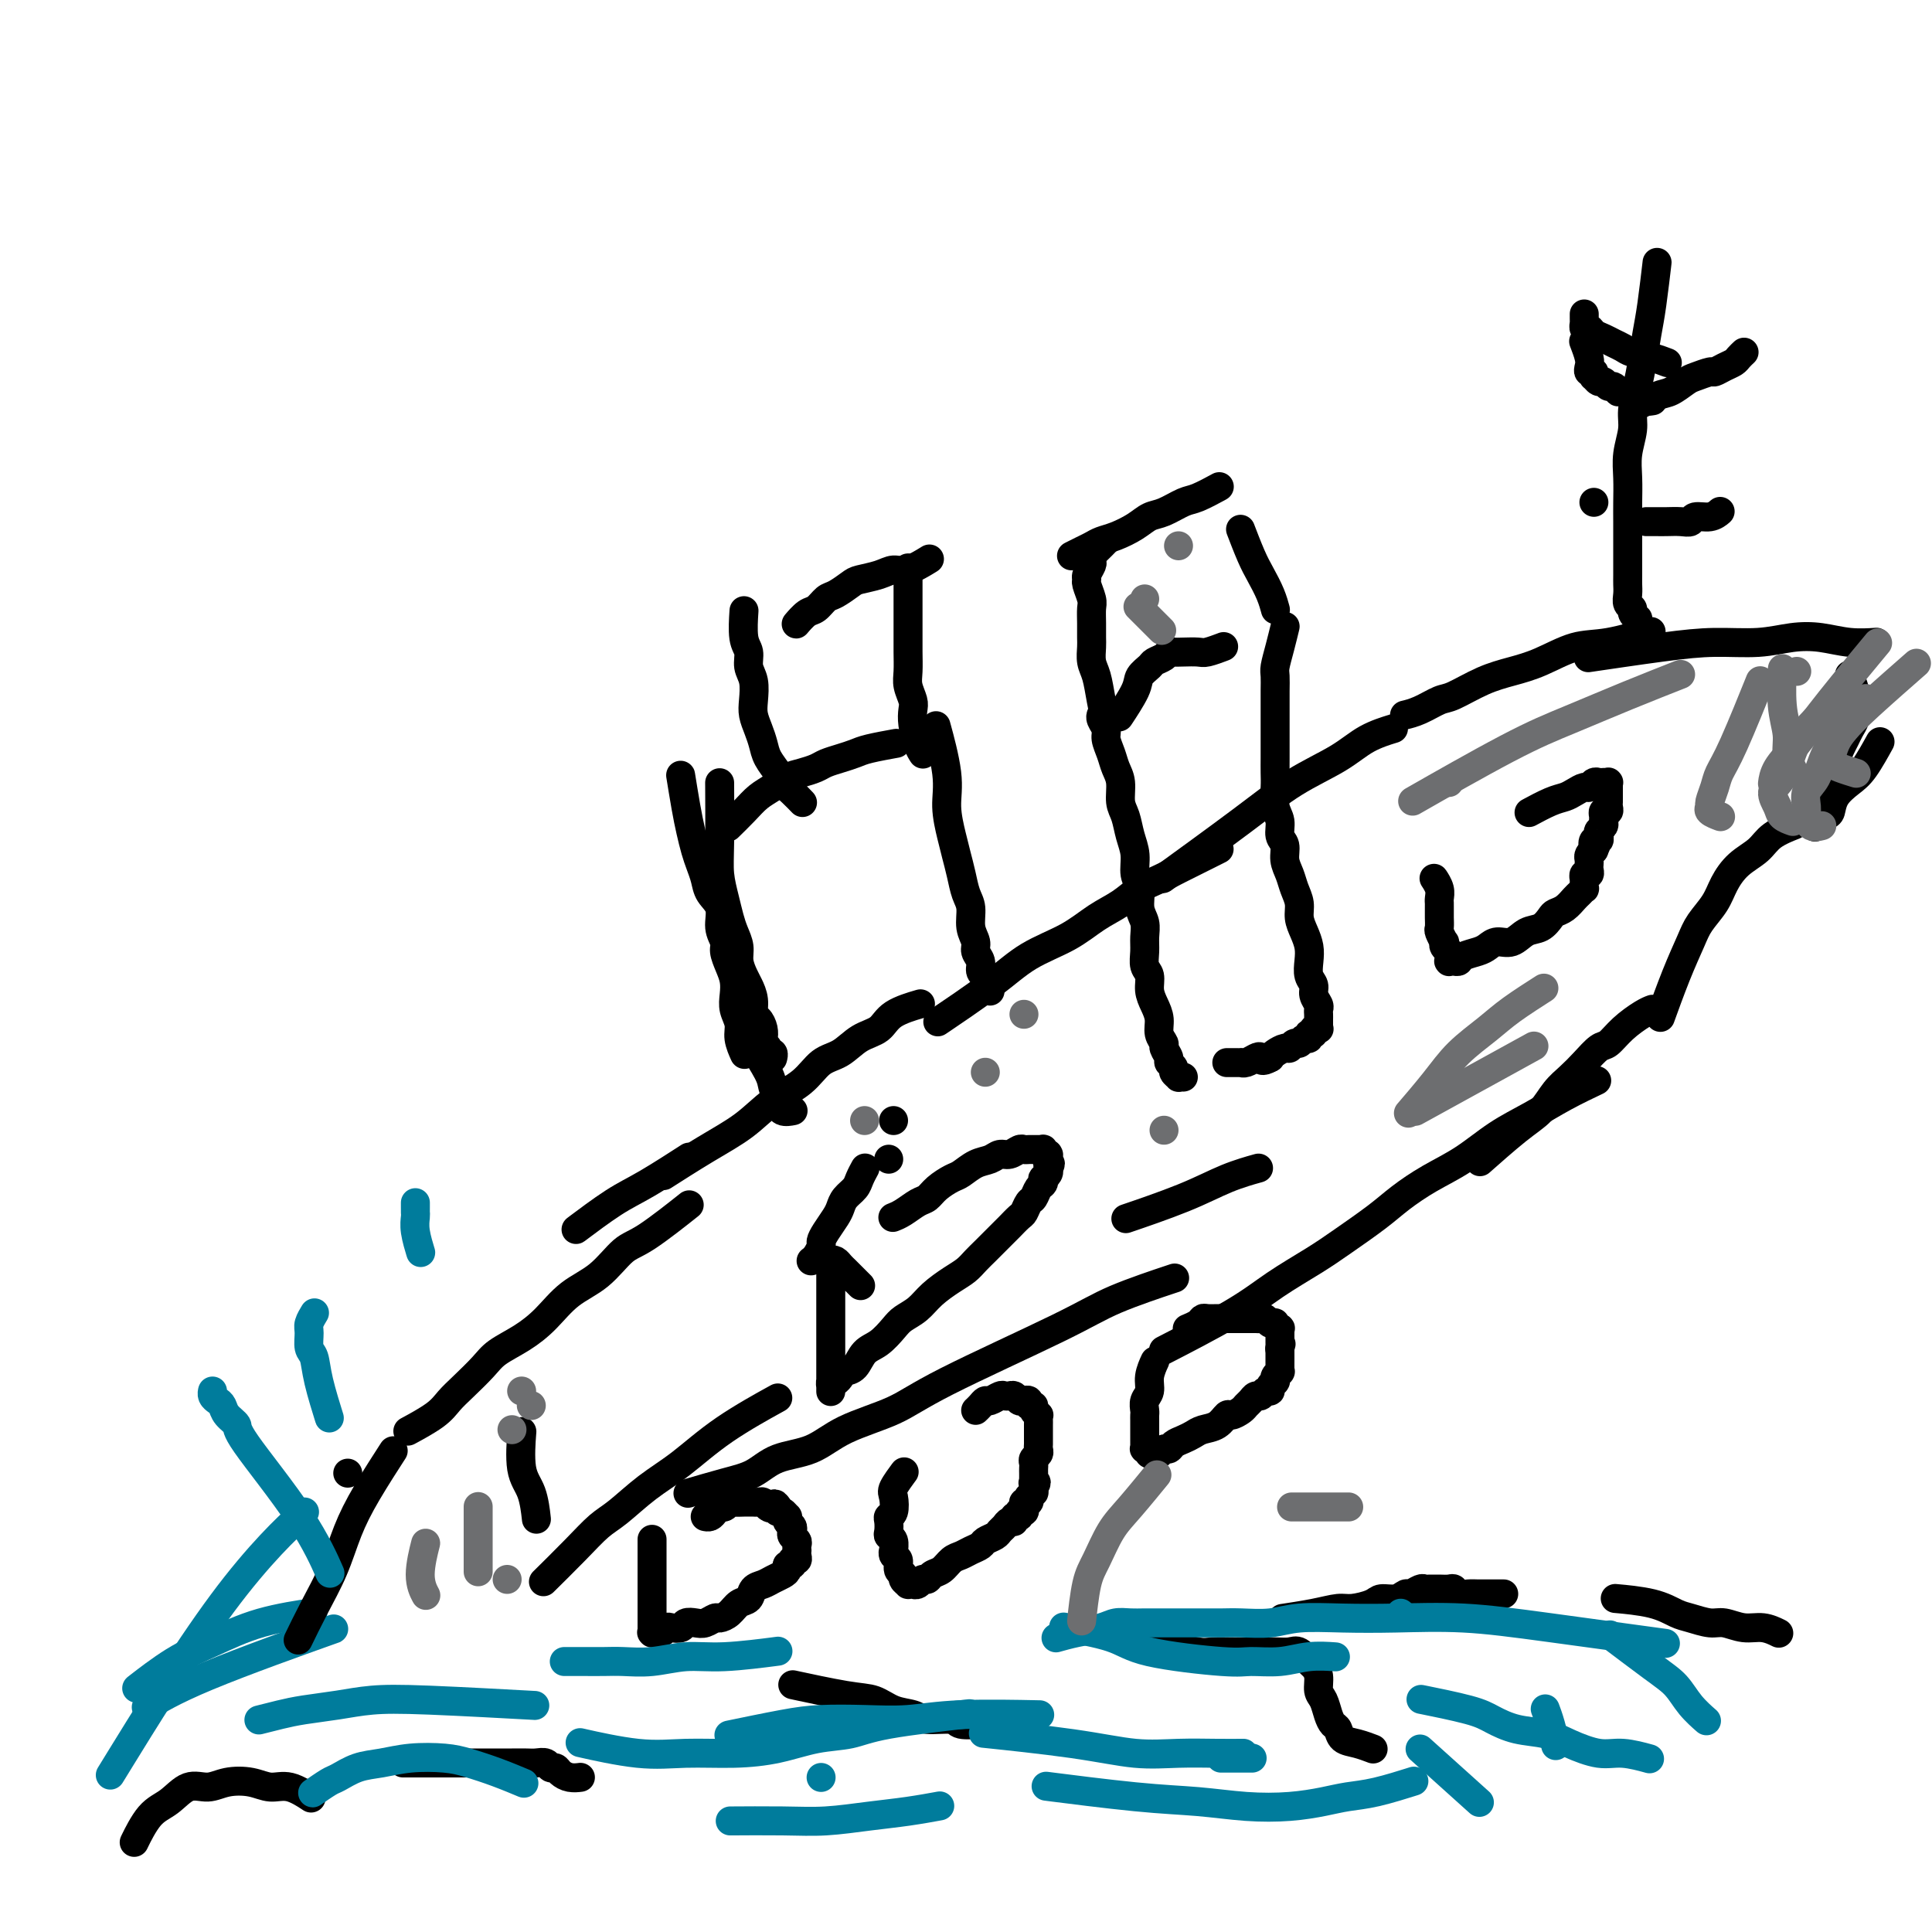 <svg viewBox='0 0 400 400' version='1.1' xmlns='http://www.w3.org/2000/svg' xmlns:xlink='http://www.w3.org/1999/xlink'><g fill='none' stroke='#000000' stroke-width='6' stroke-linecap='round' stroke-linejoin='round'><path d='M138,243c0.001,-0.001 0.002,-0.001 0,0c-0.002,0.001 -0.007,0.004 0,0c0.007,-0.004 0.025,-0.016 0,0c-0.025,0.016 -0.094,0.060 0,0c0.094,-0.060 0.350,-0.224 0,0c-0.350,0.224 -1.308,0.837 0,0c1.308,-0.837 4.880,-3.124 8,-5c3.120,-1.876 5.786,-3.341 8,-5c2.214,-1.659 3.974,-3.512 6,-5c2.026,-1.488 4.318,-2.610 6,-4c1.682,-1.390 2.755,-3.047 4,-4c1.245,-0.953 2.664,-1.201 4,-2c1.336,-0.799 2.590,-2.148 4,-3c1.410,-0.852 2.976,-1.208 4,-2c1.024,-0.792 1.507,-2.021 3,-3c1.493,-0.979 3.998,-1.708 5,-2c1.002,-0.292 0.501,-0.146 0,0'/><path d='M195,211c0.000,-0.000 0.000,-0.000 0,0c-0.000,0.000 -0.001,0.000 0,0c0.001,-0.000 0.002,-0.002 0,0c-0.002,0.002 -0.009,0.006 0,0c0.009,-0.006 0.034,-0.023 0,0c-0.034,0.023 -0.126,0.085 0,0c0.126,-0.085 0.472,-0.318 0,0c-0.472,0.318 -1.762,1.186 0,0c1.762,-1.186 6.575,-4.428 10,-7c3.425,-2.572 5.462,-4.475 8,-6c2.538,-1.525 5.578,-2.674 8,-4c2.422,-1.326 4.227,-2.831 6,-4c1.773,-1.169 3.516,-2.004 5,-3c1.484,-0.996 2.710,-2.155 4,-3c1.290,-0.845 2.644,-1.376 4,-2c1.356,-0.624 2.714,-1.343 4,-2c1.286,-0.657 2.500,-1.254 4,-2c1.500,-0.746 3.286,-1.642 4,-2c0.714,-0.358 0.357,-0.179 0,0'/><path d='M242,181c0.002,-0.001 0.004,-0.003 0,0c-0.004,0.003 -0.014,0.010 0,0c0.014,-0.010 0.051,-0.037 0,0c-0.051,0.037 -0.191,0.139 0,0c0.191,-0.139 0.714,-0.518 0,0c-0.714,0.518 -2.665,1.933 0,0c2.665,-1.933 9.944,-7.215 15,-11c5.056,-3.785 7.888,-6.072 11,-8c3.112,-1.928 6.504,-3.496 9,-5c2.496,-1.504 4.095,-2.943 6,-4c1.905,-1.057 4.116,-1.730 5,-2c0.884,-0.270 0.442,-0.135 0,0'/><path d='M228,148c-0.000,0.000 -0.000,0.000 0,0c0.000,-0.000 0.000,-0.000 0,0c-0.000,0.000 -0.000,0.000 0,0c0.000,-0.000 0.000,-0.001 0,0c-0.000,0.001 -0.001,0.002 0,0c0.001,-0.002 0.004,-0.009 0,0c-0.004,0.009 -0.016,0.032 0,0c0.016,-0.032 0.060,-0.119 0,0c-0.060,0.119 -0.224,0.444 0,1c0.224,0.556 0.834,1.344 1,2c0.166,0.656 -0.114,1.180 0,2c0.114,0.820 0.622,1.937 1,3c0.378,1.063 0.626,2.073 1,3c0.374,0.927 0.875,1.773 1,3c0.125,1.227 -0.125,2.835 0,4c0.125,1.165 0.626,1.885 1,3c0.374,1.115 0.621,2.623 1,4c0.379,1.377 0.890,2.623 1,4c0.110,1.377 -0.181,2.886 0,4c0.181,1.114 0.833,1.834 1,3c0.167,1.166 -0.153,2.777 0,4c0.153,1.223 0.777,2.056 1,3c0.223,0.944 0.045,1.999 0,3c-0.045,1.001 0.043,1.948 0,3c-0.043,1.052 -0.218,2.210 0,3c0.218,0.790 0.828,1.212 1,2c0.172,0.788 -0.093,1.941 0,3c0.093,1.059 0.546,2.023 1,3c0.454,0.977 0.910,1.967 1,3c0.090,1.033 -0.187,2.108 0,3c0.187,0.892 0.839,1.601 1,2c0.161,0.399 -0.168,0.488 0,1c0.168,0.512 0.834,1.447 1,2c0.166,0.553 -0.167,0.722 0,1c0.167,0.278 0.833,0.663 1,1c0.167,0.337 -0.165,0.626 0,1c0.165,0.374 0.828,0.832 1,1c0.172,0.168 -0.146,0.045 0,0c0.146,-0.045 0.756,-0.013 1,0c0.244,0.013 0.122,0.006 0,0'/><path d='M232,148c0.000,-0.000 0.000,-0.000 0,0c-0.000,0.000 -0.000,0.000 0,0c0.000,-0.000 0.001,-0.001 0,0c-0.001,0.001 -0.003,0.005 0,0c0.003,-0.005 0.012,-0.018 0,0c-0.012,0.018 -0.043,0.066 0,0c0.043,-0.066 0.162,-0.245 0,0c-0.162,0.245 -0.606,0.914 0,0c0.606,-0.914 2.260,-3.410 3,-5c0.740,-1.590 0.566,-2.272 1,-3c0.434,-0.728 1.478,-1.502 2,-2c0.522,-0.498 0.523,-0.722 1,-1c0.477,-0.278 1.430,-0.611 2,-1c0.570,-0.389 0.756,-0.835 1,-1c0.244,-0.165 0.546,-0.048 1,0c0.454,0.048 1.061,0.027 2,0c0.939,-0.027 2.210,-0.059 3,0c0.790,0.059 1.097,0.208 2,0c0.903,-0.208 2.401,-0.774 3,-1c0.599,-0.226 0.300,-0.113 0,0'/><path d='M266,130c0.000,-0.000 0.000,-0.000 0,0c-0.000,0.000 -0.000,0.000 0,0c0.000,-0.000 0.000,-0.000 0,0c-0.000,0.000 -0.000,0.001 0,0c0.000,-0.001 0.001,-0.003 0,0c-0.001,0.003 -0.003,0.012 0,0c0.003,-0.012 0.011,-0.046 0,0c-0.011,0.046 -0.041,0.171 0,0c0.041,-0.171 0.155,-0.640 0,0c-0.155,0.640 -0.577,2.388 -1,4c-0.423,1.612 -0.845,3.088 -1,4c-0.155,0.912 -0.041,1.258 0,2c0.041,0.742 0.011,1.878 0,3c-0.011,1.122 -0.003,2.229 0,3c0.003,0.771 0.001,1.207 0,2c-0.001,0.793 0.000,1.944 0,3c-0.000,1.056 -0.001,2.019 0,3c0.001,0.981 0.004,1.981 0,3c-0.004,1.019 -0.016,2.059 0,3c0.016,0.941 0.061,1.784 0,3c-0.061,1.216 -0.227,2.804 0,4c0.227,1.196 0.849,2.000 1,3c0.151,1.000 -0.167,2.196 0,3c0.167,0.804 0.819,1.215 1,2c0.181,0.785 -0.110,1.942 0,3c0.110,1.058 0.621,2.015 1,3c0.379,0.985 0.627,1.996 1,3c0.373,1.004 0.871,2.001 1,3c0.129,0.999 -0.110,2.001 0,3c0.110,0.999 0.569,1.997 1,3c0.431,1.003 0.832,2.012 1,3c0.168,0.988 0.101,1.956 0,3c-0.101,1.044 -0.237,2.164 0,3c0.237,0.836 0.848,1.390 1,2c0.152,0.610 -0.155,1.278 0,2c0.155,0.722 0.774,1.499 1,2c0.226,0.501 0.061,0.726 0,1c-0.061,0.274 -0.016,0.595 0,1c0.016,0.405 0.004,0.892 0,1c-0.004,0.108 -0.001,-0.163 0,0c0.001,0.163 0.000,0.762 0,1c-0.000,0.238 -0.000,0.116 0,0c0.000,-0.116 0.000,-0.227 0,0c-0.000,0.227 -0.000,0.793 0,1c0.000,0.207 0.001,0.056 0,0c-0.001,-0.056 -0.004,-0.016 0,0c0.004,0.016 0.016,0.008 0,0c-0.016,-0.008 -0.061,-0.017 0,0c0.061,0.017 0.227,0.061 0,0c-0.227,-0.061 -0.849,-0.228 -1,0c-0.151,0.228 0.167,0.850 0,1c-0.167,0.150 -0.818,-0.171 -1,0c-0.182,0.171 0.106,0.834 0,1c-0.106,0.166 -0.605,-0.167 -1,0c-0.395,0.167 -0.687,0.832 -1,1c-0.313,0.168 -0.647,-0.162 -1,0c-0.353,0.162 -0.723,0.817 -1,1c-0.277,0.183 -0.459,-0.104 -1,0c-0.541,0.104 -1.440,0.601 -2,1c-0.560,0.399 -0.780,0.699 -1,1'/><path d='M263,219c-1.967,1.099 -1.885,0.347 -2,0c-0.115,-0.347 -0.426,-0.289 -1,0c-0.574,0.289 -1.410,0.810 -2,1c-0.590,0.190 -0.932,0.051 -1,0c-0.068,-0.051 0.139,-0.014 0,0c-0.139,0.014 -0.625,0.004 -1,0c-0.375,-0.004 -0.639,-0.001 -1,0c-0.361,0.001 -0.817,0.000 -1,0c-0.183,-0.000 -0.091,-0.000 0,0'/><path d='M229,150c-0.000,-0.000 -0.000,-0.000 0,0c0.000,0.000 0.000,0.000 0,0c-0.000,-0.000 -0.000,-0.001 0,0c0.000,0.001 0.001,0.004 0,0c-0.001,-0.004 -0.003,-0.016 0,0c0.003,0.016 0.012,0.058 0,0c-0.012,-0.058 -0.046,-0.217 0,0c0.046,0.217 0.170,0.808 0,0c-0.170,-0.808 -0.634,-3.017 -1,-5c-0.366,-1.983 -0.634,-3.741 -1,-5c-0.366,-1.259 -0.830,-2.018 -1,-3c-0.170,-0.982 -0.044,-2.187 0,-3c0.044,-0.813 0.008,-1.233 0,-2c-0.008,-0.767 0.012,-1.879 0,-3c-0.012,-1.121 -0.057,-2.250 0,-3c0.057,-0.750 0.215,-1.122 0,-2c-0.215,-0.878 -0.804,-2.263 -1,-3c-0.196,-0.737 -0.001,-0.828 0,-1c0.001,-0.172 -0.194,-0.426 0,-1c0.194,-0.574 0.777,-1.468 1,-2c0.223,-0.532 0.085,-0.703 0,-1c-0.085,-0.297 -0.115,-0.719 0,-1c0.115,-0.281 0.377,-0.422 1,-1c0.623,-0.578 1.607,-1.594 2,-2c0.393,-0.406 0.197,-0.203 0,0'/><path d='M222,115c0.000,-0.000 0.000,-0.000 0,0c-0.000,0.000 -0.000,0.000 0,0c0.000,-0.000 0.000,-0.000 0,0c-0.000,0.000 -0.002,0.001 0,0c0.002,-0.001 0.006,-0.003 0,0c-0.006,0.003 -0.024,0.012 0,0c0.024,-0.012 0.089,-0.045 0,0c-0.089,0.045 -0.331,0.167 0,0c0.331,-0.167 1.236,-0.625 2,-1c0.764,-0.375 1.387,-0.668 2,-1c0.613,-0.332 1.216,-0.704 2,-1c0.784,-0.296 1.750,-0.517 3,-1c1.250,-0.483 2.783,-1.227 4,-2c1.217,-0.773 2.117,-1.573 3,-2c0.883,-0.427 1.751,-0.479 3,-1c1.249,-0.521 2.881,-1.511 4,-2c1.119,-0.489 1.724,-0.478 3,-1c1.276,-0.522 3.222,-1.578 4,-2c0.778,-0.422 0.389,-0.211 0,0'/><path d='M257,110c0.000,0.000 0.000,0.000 0,0c-0.000,-0.000 -0.000,-0.000 0,0c0.000,0.000 0.000,0.001 0,0c-0.000,-0.001 -0.002,-0.005 0,0c0.002,0.005 0.006,0.017 0,0c-0.006,-0.017 -0.024,-0.063 0,0c0.024,0.063 0.090,0.235 0,0c-0.090,-0.235 -0.336,-0.879 0,0c0.336,0.879 1.253,3.280 2,5c0.747,1.720 1.324,2.760 2,4c0.676,1.240 1.451,2.680 2,4c0.549,1.320 0.871,2.520 1,3c0.129,0.480 0.064,0.240 0,0'/><path d='M141,161c-0.000,-0.000 -0.000,-0.000 0,0c0.000,0.000 0.000,0.001 0,0c-0.000,-0.001 -0.001,-0.005 0,0c0.001,0.005 0.003,0.020 0,0c-0.003,-0.020 -0.012,-0.074 0,0c0.012,0.074 0.045,0.278 0,0c-0.045,-0.278 -0.167,-1.036 0,0c0.167,1.036 0.622,3.866 1,6c0.378,2.134 0.677,3.572 1,5c0.323,1.428 0.669,2.846 1,4c0.331,1.154 0.648,2.045 1,3c0.352,0.955 0.739,1.975 1,3c0.261,1.025 0.395,2.056 1,3c0.605,0.944 1.682,1.803 2,3c0.318,1.197 -0.121,2.732 0,4c0.121,1.268 0.803,2.268 1,3c0.197,0.732 -0.092,1.196 0,2c0.092,0.804 0.565,1.948 1,3c0.435,1.052 0.834,2.013 1,3c0.166,0.987 0.101,1.999 0,3c-0.101,1.001 -0.237,1.992 0,3c0.237,1.008 0.847,2.033 1,3c0.153,0.967 -0.151,1.876 0,3c0.151,1.124 0.757,2.464 1,3c0.243,0.536 0.121,0.268 0,0'/><path d='M149,163c-0.000,-0.000 -0.000,-0.000 0,0c0.000,0.000 0.000,0.000 0,0c-0.000,-0.000 -0.000,-0.001 0,0c0.000,0.001 0.000,0.003 0,0c-0.000,-0.003 -0.000,-0.010 0,0c0.000,0.010 0.000,0.038 0,0c-0.000,-0.038 -0.001,-0.143 0,0c0.001,0.143 0.003,0.533 0,0c-0.003,-0.533 -0.012,-1.990 0,0c0.012,1.990 0.044,7.428 0,11c-0.044,3.572 -0.166,5.278 0,7c0.166,1.722 0.618,3.461 1,5c0.382,1.539 0.694,2.877 1,4c0.306,1.123 0.607,2.029 1,3c0.393,0.971 0.880,2.006 1,3c0.120,0.994 -0.126,1.948 0,3c0.126,1.052 0.625,2.203 1,3c0.375,0.797 0.626,1.238 1,2c0.374,0.762 0.871,1.843 1,3c0.129,1.157 -0.110,2.390 0,3c0.110,0.610 0.569,0.597 1,1c0.431,0.403 0.832,1.222 1,2c0.168,0.778 0.101,1.514 0,2c-0.101,0.486 -0.237,0.723 0,1c0.237,0.277 0.848,0.596 1,1c0.152,0.404 -0.155,0.893 0,1c0.155,0.107 0.774,-0.167 1,0c0.226,0.167 0.061,0.776 0,1c-0.061,0.224 -0.017,0.064 0,0c0.017,-0.064 0.009,-0.032 0,0'/><path d='M151,171c-0.000,0.000 -0.000,0.000 0,0c0.000,-0.000 0.000,-0.000 0,0c-0.000,0.000 -0.000,0.000 0,0c0.000,-0.000 0.001,-0.001 0,0c-0.001,0.001 -0.003,0.003 0,0c0.003,-0.003 0.010,-0.009 0,0c-0.010,0.009 -0.036,0.035 0,0c0.036,-0.035 0.134,-0.131 0,0c-0.134,0.131 -0.500,0.487 0,0c0.500,-0.487 1.866,-1.818 3,-3c1.134,-1.182 2.037,-2.215 3,-3c0.963,-0.785 1.986,-1.324 3,-2c1.014,-0.676 2.018,-1.491 3,-2c0.982,-0.509 1.943,-0.714 3,-1c1.057,-0.286 2.209,-0.654 3,-1c0.791,-0.346 1.222,-0.671 2,-1c0.778,-0.329 1.905,-0.663 3,-1c1.095,-0.337 2.160,-0.678 3,-1c0.840,-0.322 1.457,-0.625 3,-1c1.543,-0.375 4.012,-0.821 5,-1c0.988,-0.179 0.494,-0.089 0,0'/><path d='M194,151c-0.000,-0.000 -0.000,-0.000 0,0c0.000,0.000 0.000,0.000 0,0c-0.000,-0.000 -0.000,-0.001 0,0c0.000,0.001 0.001,0.002 0,0c-0.001,-0.002 -0.002,-0.008 0,0c0.002,0.008 0.008,0.030 0,0c-0.008,-0.030 -0.031,-0.114 0,0c0.031,0.114 0.116,0.424 0,0c-0.116,-0.424 -0.435,-1.584 0,0c0.435,1.584 1.622,5.910 2,9c0.378,3.090 -0.054,4.942 0,7c0.054,2.058 0.593,4.321 1,6c0.407,1.679 0.682,2.774 1,4c0.318,1.226 0.678,2.583 1,4c0.322,1.417 0.607,2.893 1,4c0.393,1.107 0.894,1.843 1,3c0.106,1.157 -0.183,2.733 0,4c0.183,1.267 0.836,2.224 1,3c0.164,0.776 -0.163,1.373 0,2c0.163,0.627 0.814,1.286 1,2c0.186,0.714 -0.094,1.484 0,2c0.094,0.516 0.561,0.777 1,1c0.439,0.223 0.849,0.406 1,1c0.151,0.594 0.043,1.598 0,2c-0.043,0.402 -0.022,0.201 0,0'/><path d='M156,217c0.000,0.000 0.000,0.000 0,0c-0.000,-0.000 -0.000,-0.000 0,0c0.000,0.000 0.001,0.001 0,0c-0.001,-0.001 -0.003,-0.005 0,0c0.003,0.005 0.011,0.018 0,0c-0.011,-0.018 -0.042,-0.066 0,0c0.042,0.066 0.158,0.248 0,0c-0.158,-0.248 -0.591,-0.924 0,0c0.591,0.924 2.204,3.449 3,5c0.796,1.551 0.774,2.128 1,3c0.226,0.872 0.700,2.038 1,3c0.300,0.962 0.427,1.721 1,2c0.573,0.279 1.592,0.080 2,0c0.408,-0.080 0.204,-0.040 0,0'/><path d='M166,166c-0.000,-0.000 -0.000,-0.000 0,0c0.000,0.000 0.000,0.000 0,0c-0.000,-0.000 -0.000,-0.000 0,0c0.000,0.000 0.002,0.002 0,0c-0.002,-0.002 -0.006,-0.006 0,0c0.006,0.006 0.023,0.024 0,0c-0.023,-0.024 -0.085,-0.088 0,0c0.085,0.088 0.317,0.330 0,0c-0.317,-0.330 -1.184,-1.232 -2,-2c-0.816,-0.768 -1.580,-1.402 -2,-2c-0.420,-0.598 -0.494,-1.161 -1,-2c-0.506,-0.839 -1.442,-1.956 -2,-3c-0.558,-1.044 -0.737,-2.016 -1,-3c-0.263,-0.984 -0.610,-1.982 -1,-3c-0.390,-1.018 -0.821,-2.058 -1,-3c-0.179,-0.942 -0.104,-1.786 0,-3c0.104,-1.214 0.238,-2.799 0,-4c-0.238,-1.201 -0.848,-2.018 -1,-3c-0.152,-0.982 0.155,-2.129 0,-3c-0.155,-0.871 -0.773,-1.465 -1,-3c-0.227,-1.535 -0.065,-4.010 0,-5c0.065,-0.990 0.032,-0.495 0,0'/><path d='M165,129c-0.000,0.000 -0.000,0.000 0,0c0.000,-0.000 0.000,-0.000 0,0c-0.000,0.000 -0.000,0.000 0,0c0.000,-0.000 0.000,-0.001 0,0c-0.000,0.001 -0.002,0.002 0,0c0.002,-0.002 0.006,-0.008 0,0c-0.006,0.008 -0.024,0.028 0,0c0.024,-0.028 0.090,-0.106 0,0c-0.090,0.106 -0.335,0.394 0,0c0.335,-0.394 1.249,-1.471 2,-2c0.751,-0.529 1.340,-0.509 2,-1c0.660,-0.491 1.391,-1.493 2,-2c0.609,-0.507 1.097,-0.518 2,-1c0.903,-0.482 2.221,-1.434 3,-2c0.779,-0.566 1.018,-0.748 2,-1c0.982,-0.252 2.705,-0.576 4,-1c1.295,-0.424 2.162,-0.949 3,-1c0.838,-0.051 1.649,0.371 3,0c1.351,-0.371 3.243,-1.535 4,-2c0.757,-0.465 0.378,-0.233 0,0'/><path d='M188,118c0.000,0.000 0.000,0.000 0,0c-0.000,-0.000 -0.000,-0.000 0,0c0.000,0.000 0.000,0.001 0,0c-0.000,-0.001 -0.000,-0.005 0,0c0.000,0.005 0.000,0.017 0,0c-0.000,-0.017 -0.000,-0.063 0,0c0.000,0.063 0.000,0.235 0,0c-0.000,-0.235 -0.000,-0.878 0,0c0.000,0.878 0.000,3.278 0,5c-0.000,1.722 -0.001,2.768 0,4c0.001,1.232 0.004,2.652 0,4c-0.004,1.348 -0.015,2.626 0,4c0.015,1.374 0.056,2.845 0,4c-0.056,1.155 -0.208,1.993 0,3c0.208,1.007 0.778,2.182 1,3c0.222,0.818 0.098,1.277 0,2c-0.098,0.723 -0.171,1.709 0,3c0.171,1.291 0.584,2.886 1,4c0.416,1.114 0.833,1.747 1,2c0.167,0.253 0.083,0.127 0,0'/><path d='M142,240c0.000,-0.000 0.001,-0.000 0,0c-0.001,0.000 -0.002,0.001 0,0c0.002,-0.001 0.007,-0.005 0,0c-0.007,0.005 -0.027,0.017 0,0c0.027,-0.017 0.100,-0.065 0,0c-0.100,0.065 -0.375,0.242 0,0c0.375,-0.242 1.399,-0.905 0,0c-1.399,0.905 -5.220,3.377 -8,5c-2.780,1.623 -4.518,2.399 -7,4c-2.482,1.601 -5.709,4.029 -7,5c-1.291,0.971 -0.645,0.486 0,0'/><path d='M142,250c-0.000,0.000 -0.000,0.000 0,0c0.000,-0.000 0.001,-0.000 0,0c-0.001,0.000 -0.002,0.002 0,0c0.002,-0.002 0.008,-0.006 0,0c-0.008,0.006 -0.028,0.022 0,0c0.028,-0.022 0.105,-0.083 0,0c-0.105,0.083 -0.392,0.311 0,0c0.392,-0.311 1.463,-1.162 0,0c-1.463,1.162 -5.461,4.337 -8,6c-2.539,1.663 -3.619,1.813 -5,3c-1.381,1.187 -3.062,3.409 -5,5c-1.938,1.591 -4.131,2.550 -6,4c-1.869,1.450 -3.413,3.392 -5,5c-1.587,1.608 -3.216,2.881 -5,4c-1.784,1.119 -3.724,2.084 -5,3c-1.276,0.916 -1.887,1.784 -3,3c-1.113,1.216 -2.726,2.782 -4,4c-1.274,1.218 -2.207,2.089 -3,3c-0.793,0.911 -1.444,1.861 -3,3c-1.556,1.139 -4.016,2.468 -5,3c-0.984,0.532 -0.492,0.266 0,0'/><path d='M178,266c-0.000,-0.000 -0.000,-0.000 0,0c0.000,0.000 0.000,0.000 0,0c-0.000,-0.000 -0.001,-0.001 0,0c0.001,0.001 0.002,0.002 0,0c-0.002,-0.002 -0.007,-0.007 0,0c0.007,0.007 0.027,0.027 0,0c-0.027,-0.027 -0.101,-0.101 0,0c0.101,0.101 0.378,0.377 0,0c-0.378,-0.377 -1.412,-1.408 -2,-2c-0.588,-0.592 -0.732,-0.744 -1,-1c-0.268,-0.256 -0.660,-0.617 -1,-1c-0.340,-0.383 -0.627,-0.790 -1,-1c-0.373,-0.210 -0.832,-0.223 -1,0c-0.168,0.223 -0.045,0.681 0,1c0.045,0.319 0.012,0.497 0,1c-0.012,0.503 -0.003,1.331 0,2c0.003,0.669 0.001,1.179 0,2c-0.001,0.821 -0.000,1.952 0,3c0.000,1.048 0.000,2.015 0,3c-0.000,0.985 -0.000,1.990 0,3c0.000,1.010 0.000,2.025 0,3c-0.000,0.975 -0.000,1.911 0,3c0.000,1.089 0.000,2.330 0,3c-0.000,0.670 0.000,0.768 0,1c-0.000,0.232 -0.000,0.598 0,1c0.000,0.402 0.000,0.841 0,1c-0.000,0.159 -0.000,0.039 0,0c0.000,-0.039 0.000,0.005 0,0c-0.000,-0.005 -0.001,-0.058 0,0c0.001,0.058 0.003,0.226 0,0c-0.003,-0.226 -0.012,-0.848 0,-1c0.012,-0.152 0.044,0.166 0,0c-0.044,-0.166 -0.163,-0.816 0,-1c0.163,-0.184 0.609,0.098 1,0c0.391,-0.098 0.726,-0.578 1,-1c0.274,-0.422 0.486,-0.788 1,-1c0.514,-0.212 1.330,-0.269 2,-1c0.670,-0.731 1.194,-2.134 2,-3c0.806,-0.866 1.895,-1.193 3,-2c1.105,-0.807 2.228,-2.093 3,-3c0.772,-0.907 1.194,-1.436 2,-2c0.806,-0.564 1.998,-1.162 3,-2c1.002,-0.838 1.816,-1.915 3,-3c1.184,-1.085 2.740,-2.177 4,-3c1.260,-0.823 2.226,-1.376 3,-2c0.774,-0.624 1.358,-1.318 2,-2c0.642,-0.682 1.342,-1.353 2,-2c0.658,-0.647 1.276,-1.272 2,-2c0.724,-0.728 1.556,-1.561 2,-2c0.444,-0.439 0.500,-0.484 1,-1c0.500,-0.516 1.443,-1.504 2,-2c0.557,-0.496 0.727,-0.500 1,-1c0.273,-0.500 0.648,-1.497 1,-2c0.352,-0.503 0.682,-0.512 1,-1c0.318,-0.488 0.625,-1.454 1,-2c0.375,-0.546 0.819,-0.671 1,-1c0.181,-0.329 0.100,-0.861 0,-1c-0.100,-0.139 -0.219,0.117 0,0c0.219,-0.117 0.777,-0.605 1,-1c0.223,-0.395 0.112,-0.698 0,-1'/><path d='M217,242c0.928,-1.708 0.249,-0.980 0,-1c-0.249,-0.020 -0.067,-0.790 0,-1c0.067,-0.210 0.019,0.141 0,0c-0.019,-0.141 -0.009,-0.774 0,-1c0.009,-0.226 0.018,-0.047 0,0c-0.018,0.047 -0.061,-0.040 0,0c0.061,0.040 0.228,0.207 0,0c-0.228,-0.207 -0.850,-0.787 -1,-1c-0.150,-0.213 0.171,-0.057 0,0c-0.171,0.057 -0.833,0.015 -1,0c-0.167,-0.015 0.162,-0.004 0,0c-0.162,0.004 -0.816,-0.000 -1,0c-0.184,0.000 0.103,0.004 0,0c-0.103,-0.004 -0.594,-0.016 -1,0c-0.406,0.016 -0.727,0.060 -1,0c-0.273,-0.060 -0.499,-0.224 -1,0c-0.501,0.224 -1.279,0.838 -2,1c-0.721,0.162 -1.385,-0.126 -2,0c-0.615,0.126 -1.180,0.666 -2,1c-0.820,0.334 -1.897,0.461 -3,1c-1.103,0.539 -2.234,1.491 -3,2c-0.766,0.509 -1.167,0.574 -2,1c-0.833,0.426 -2.097,1.214 -3,2c-0.903,0.786 -1.444,1.570 -2,2c-0.556,0.430 -1.129,0.507 -2,1c-0.871,0.493 -2.042,1.402 -3,2c-0.958,0.598 -1.702,0.885 -2,1c-0.298,0.115 -0.149,0.057 0,0'/><path d='M168,261c-0.000,0.000 -0.001,0.001 0,0c0.001,-0.001 0.003,-0.002 0,0c-0.003,0.002 -0.011,0.008 0,0c0.011,-0.008 0.041,-0.029 0,0c-0.041,0.029 -0.153,0.108 0,0c0.153,-0.108 0.569,-0.403 1,-1c0.431,-0.597 0.875,-1.497 1,-2c0.125,-0.503 -0.070,-0.610 0,-1c0.070,-0.390 0.404,-1.063 1,-2c0.596,-0.937 1.455,-2.137 2,-3c0.545,-0.863 0.777,-1.387 1,-2c0.223,-0.613 0.438,-1.313 1,-2c0.562,-0.687 1.470,-1.359 2,-2c0.530,-0.641 0.681,-1.249 1,-2c0.319,-0.751 0.805,-1.643 1,-2c0.195,-0.357 0.097,-0.178 0,0'/><path d='M184,240c0.000,0.000 0.000,0.000 0,0c0.000,0.000 0.000,-0.000 0,0c0.000,0.000 0.000,0.000 0,0c0.000,-0.000 0.000,-0.000 0,0c0.000,0.000 0.000,0.000 0,0c0.000,0.000 -0.000,-0.000 0,0c0.000,0.000 0.000,0.000 0,0'/><path d='M185,232c0.000,0.000 0.000,0.000 0,0c0.000,0.000 0.000,0.000 0,0c-0.000,0.000 0.000,0.000 0,0'/><path d='M234,252c0.000,-0.000 0.000,-0.000 0,0c-0.000,0.000 -0.001,0.000 0,0c0.001,-0.000 0.003,-0.001 0,0c-0.003,0.001 -0.010,0.003 0,0c0.010,-0.003 0.037,-0.012 0,0c-0.037,0.012 -0.137,0.047 0,0c0.137,-0.047 0.510,-0.174 0,0c-0.510,0.174 -1.905,0.649 0,0c1.905,-0.649 7.108,-2.421 11,-4c3.892,-1.579 6.471,-2.963 9,-4c2.529,-1.037 5.008,-1.725 6,-2c0.992,-0.275 0.496,-0.138 0,0'/><path d='M108,297c-0.000,0.000 -0.000,0.000 0,0c0.000,-0.000 0.000,-0.000 0,0c-0.000,0.000 -0.000,0.002 0,0c0.000,-0.002 0.001,-0.007 0,0c-0.001,0.007 -0.002,0.024 0,0c0.002,-0.024 0.007,-0.091 0,0c-0.007,0.091 -0.026,0.341 0,0c0.026,-0.341 0.098,-1.271 0,0c-0.098,1.271 -0.367,4.743 0,7c0.367,2.257 1.368,3.300 2,5c0.632,1.700 0.895,4.057 1,5c0.105,0.943 0.053,0.471 0,0'/><path d='M135,319c0.000,0.000 0.000,0.000 0,0c-0.000,-0.000 -0.000,-0.000 0,0c0.000,0.000 0.000,0.001 0,0c-0.000,-0.001 -0.000,-0.003 0,0c0.000,0.003 0.000,0.012 0,0c-0.000,-0.012 -0.000,-0.046 0,0c0.000,0.046 0.000,0.171 0,0c-0.000,-0.171 -0.000,-0.639 0,0c0.000,0.639 0.000,2.384 0,4c-0.000,1.616 -0.000,3.101 0,4c0.000,0.899 0.000,1.210 0,2c-0.000,0.790 -0.000,2.058 0,3c0.000,0.942 0.000,1.558 0,2c-0.000,0.442 -0.000,0.711 0,1c0.000,0.289 0.000,0.599 0,1c-0.000,0.401 -0.001,0.892 0,1c0.001,0.108 0.004,-0.167 0,0c-0.004,0.167 -0.015,0.777 0,1c0.015,0.223 0.057,0.060 0,0c-0.057,-0.060 -0.211,-0.016 0,0c0.211,0.016 0.788,0.004 1,0c0.212,-0.004 0.060,-0.000 0,0c-0.060,0.000 -0.027,-0.004 0,0c0.027,0.004 0.048,0.015 0,0c-0.048,-0.015 -0.163,-0.056 0,0c0.163,0.056 0.606,0.207 1,0c0.394,-0.207 0.738,-0.774 1,-1c0.262,-0.226 0.440,-0.112 1,0c0.560,0.112 1.502,0.222 2,0c0.498,-0.222 0.552,-0.777 1,-1c0.448,-0.223 1.289,-0.114 2,0c0.711,0.114 1.292,0.234 2,0c0.708,-0.234 1.541,-0.821 2,-1c0.459,-0.179 0.542,0.050 1,0c0.458,-0.050 1.292,-0.381 2,-1c0.708,-0.619 1.292,-1.528 2,-2c0.708,-0.472 1.541,-0.508 2,-1c0.459,-0.492 0.544,-1.441 1,-2c0.456,-0.559 1.284,-0.728 2,-1c0.716,-0.272 1.320,-0.646 2,-1c0.680,-0.354 1.435,-0.687 2,-1c0.565,-0.313 0.940,-0.605 1,-1c0.060,-0.395 -0.194,-0.893 0,-1c0.194,-0.107 0.837,0.178 1,0c0.163,-0.178 -0.152,-0.817 0,-1c0.152,-0.183 0.773,0.092 1,0c0.227,-0.092 0.062,-0.549 0,-1c-0.062,-0.451 -0.020,-0.894 0,-1c0.020,-0.106 0.019,0.126 0,0c-0.019,-0.126 -0.057,-0.611 0,-1c0.057,-0.389 0.208,-0.681 0,-1c-0.208,-0.319 -0.774,-0.664 -1,-1c-0.226,-0.336 -0.112,-0.663 0,-1c0.112,-0.337 0.223,-0.683 0,-1c-0.223,-0.317 -0.782,-0.606 -1,-1c-0.218,-0.394 -0.097,-0.893 0,-1c0.097,-0.107 0.170,0.177 0,0c-0.170,-0.177 -0.584,-0.817 -1,-1c-0.416,-0.183 -0.833,0.091 -1,0c-0.167,-0.091 -0.083,-0.545 0,-1'/><path d='M161,312c-0.797,-1.254 -0.791,-0.389 -1,0c-0.209,0.389 -0.634,0.300 -1,0c-0.366,-0.300 -0.675,-0.813 -1,-1c-0.325,-0.187 -0.668,-0.050 -1,0c-0.332,0.050 -0.652,0.012 -1,0c-0.348,-0.012 -0.723,0.001 -1,0c-0.277,-0.001 -0.455,-0.015 -1,0c-0.545,0.015 -1.455,0.059 -2,0c-0.545,-0.059 -0.723,-0.222 -1,0c-0.277,0.222 -0.652,0.830 -1,1c-0.348,0.170 -0.668,-0.098 -1,0c-0.332,0.098 -0.677,0.562 -1,1c-0.323,0.438 -0.626,0.849 -1,1c-0.374,0.151 -0.821,0.043 -1,0c-0.179,-0.043 -0.089,-0.022 0,0'/><path d='M187,305c0.000,-0.000 0.000,-0.000 0,0c-0.000,0.000 -0.000,0.000 0,0c0.000,-0.000 0.000,-0.000 0,0c-0.000,0.000 -0.001,0.001 0,0c0.001,-0.001 0.002,-0.003 0,0c-0.002,0.003 -0.008,0.011 0,0c0.008,-0.011 0.030,-0.040 0,0c-0.030,0.040 -0.112,0.151 0,0c0.112,-0.151 0.419,-0.563 0,0c-0.419,0.563 -1.562,2.100 -2,3c-0.438,0.900 -0.170,1.162 0,2c0.170,0.838 0.241,2.252 0,3c-0.241,0.748 -0.793,0.829 -1,1c-0.207,0.171 -0.070,0.432 0,1c0.070,0.568 0.072,1.444 0,2c-0.072,0.556 -0.216,0.793 0,1c0.216,0.207 0.794,0.383 1,1c0.206,0.617 0.040,1.675 0,2c-0.040,0.325 0.046,-0.082 0,0c-0.046,0.082 -0.224,0.652 0,1c0.224,0.348 0.849,0.475 1,1c0.151,0.525 -0.171,1.447 0,2c0.171,0.553 0.834,0.737 1,1c0.166,0.263 -0.166,0.606 0,1c0.166,0.394 0.829,0.837 1,1c0.171,0.163 -0.150,0.044 0,0c0.150,-0.044 0.772,-0.012 1,0c0.228,0.012 0.061,0.003 0,0c-0.061,-0.003 -0.017,-0.001 0,0c0.017,0.001 0.008,0.001 0,0c-0.008,-0.001 -0.013,-0.004 0,0c0.013,0.004 0.045,0.016 0,0c-0.045,-0.016 -0.168,-0.060 0,0c0.168,0.060 0.625,0.224 1,0c0.375,-0.224 0.667,-0.837 1,-1c0.333,-0.163 0.708,0.125 1,0c0.292,-0.125 0.501,-0.663 1,-1c0.499,-0.337 1.290,-0.471 2,-1c0.710,-0.529 1.341,-1.451 2,-2c0.659,-0.549 1.346,-0.724 2,-1c0.654,-0.276 1.274,-0.651 2,-1c0.726,-0.349 1.556,-0.671 2,-1c0.444,-0.329 0.500,-0.667 1,-1c0.500,-0.333 1.445,-0.663 2,-1c0.555,-0.337 0.722,-0.683 1,-1c0.278,-0.317 0.667,-0.606 1,-1c0.333,-0.394 0.610,-0.894 1,-1c0.390,-0.106 0.893,0.183 1,0c0.107,-0.183 -0.181,-0.836 0,-1c0.181,-0.164 0.832,0.162 1,0c0.168,-0.162 -0.147,-0.813 0,-1c0.147,-0.187 0.758,0.089 1,0c0.242,-0.089 0.116,-0.545 0,-1c-0.116,-0.455 -0.224,-0.911 0,-1c0.224,-0.089 0.778,0.187 1,0c0.222,-0.187 0.112,-0.838 0,-1c-0.112,-0.162 -0.226,0.167 0,0c0.226,-0.167 0.793,-0.828 1,-1c0.207,-0.172 0.056,0.146 0,0c-0.056,-0.146 -0.016,-0.756 0,-1c0.016,-0.244 0.008,-0.122 0,0'/><path d='M214,308c1.083,-1.615 0.290,-1.154 0,-1c-0.290,0.154 -0.078,-0.000 0,0c0.078,0.000 0.021,0.155 0,0c-0.021,-0.155 -0.007,-0.619 0,-1c0.007,-0.381 0.006,-0.679 0,-1c-0.006,-0.321 -0.016,-0.663 0,-1c0.016,-0.337 0.057,-0.668 0,-1c-0.057,-0.332 -0.211,-0.667 0,-1c0.211,-0.333 0.789,-0.666 1,-1c0.211,-0.334 0.057,-0.671 0,-1c-0.057,-0.329 -0.015,-0.651 0,-1c0.015,-0.349 0.004,-0.724 0,-1c-0.004,-0.276 0.000,-0.451 0,-1c-0.000,-0.549 -0.004,-1.470 0,-2c0.004,-0.530 0.016,-0.668 0,-1c-0.016,-0.332 -0.061,-0.859 0,-1c0.061,-0.141 0.227,0.102 0,0c-0.227,-0.102 -0.849,-0.549 -1,-1c-0.151,-0.451 0.167,-0.904 0,-1c-0.167,-0.096 -0.818,0.167 -1,0c-0.182,-0.167 0.106,-0.763 0,-1c-0.106,-0.237 -0.606,-0.116 -1,0c-0.394,0.116 -0.682,0.226 -1,0c-0.318,-0.226 -0.666,-0.789 -1,-1c-0.334,-0.211 -0.653,-0.071 -1,0c-0.347,0.071 -0.723,0.074 -1,0c-0.277,-0.074 -0.456,-0.226 -1,0c-0.544,0.226 -1.452,0.831 -2,1c-0.548,0.169 -0.734,-0.099 -1,0c-0.266,0.099 -0.610,0.565 -1,1c-0.390,0.435 -0.826,0.839 -1,1c-0.174,0.161 -0.087,0.081 0,0'/><path d='M239,282c0.000,-0.000 0.000,-0.000 0,0c-0.000,0.000 -0.000,0.000 0,0c0.000,-0.000 0.000,-0.000 0,0c-0.000,0.000 -0.000,0.001 0,0c0.000,-0.001 0.001,-0.003 0,0c-0.001,0.003 -0.004,0.009 0,0c0.004,-0.009 0.016,-0.035 0,0c-0.016,0.035 -0.061,0.131 0,0c0.061,-0.131 0.226,-0.487 0,0c-0.226,0.487 -0.845,1.818 -1,3c-0.155,1.182 0.155,2.215 0,3c-0.155,0.785 -0.774,1.323 -1,2c-0.226,0.677 -0.061,1.495 0,2c0.061,0.505 0.016,0.699 0,1c-0.016,0.301 -0.004,0.710 0,1c0.004,0.290 0.001,0.460 0,1c-0.001,0.540 -0.001,1.450 0,2c0.001,0.550 0.004,0.740 0,1c-0.004,0.260 -0.015,0.592 0,1c0.015,0.408 0.057,0.894 0,1c-0.057,0.106 -0.211,-0.168 0,0c0.211,0.168 0.788,0.777 1,1c0.212,0.223 0.060,0.059 0,0c-0.060,-0.059 -0.027,-0.015 0,0c0.027,0.015 0.049,-0.000 0,0c-0.049,0.000 -0.168,0.015 0,0c0.168,-0.015 0.621,-0.060 1,0c0.379,0.060 0.682,0.223 1,0c0.318,-0.223 0.652,-0.833 1,-1c0.348,-0.167 0.711,0.110 1,0c0.289,-0.110 0.504,-0.605 1,-1c0.496,-0.395 1.275,-0.688 2,-1c0.725,-0.312 1.398,-0.643 2,-1c0.602,-0.357 1.135,-0.740 2,-1c0.865,-0.260 2.063,-0.398 3,-1c0.937,-0.602 1.613,-1.666 2,-2c0.387,-0.334 0.485,0.064 1,0c0.515,-0.064 1.448,-0.591 2,-1c0.552,-0.409 0.725,-0.702 1,-1c0.275,-0.298 0.652,-0.601 1,-1c0.348,-0.399 0.667,-0.894 1,-1c0.333,-0.106 0.682,0.178 1,0c0.318,-0.178 0.607,-0.818 1,-1c0.393,-0.182 0.890,0.096 1,0c0.110,-0.096 -0.168,-0.564 0,-1c0.168,-0.436 0.781,-0.839 1,-1c0.219,-0.161 0.045,-0.081 0,0c-0.045,0.081 0.041,0.163 0,0c-0.041,-0.163 -0.207,-0.569 0,-1c0.207,-0.431 0.788,-0.885 1,-1c0.212,-0.115 0.057,0.110 0,0c-0.057,-0.110 -0.015,-0.554 0,-1c0.015,-0.446 0.004,-0.893 0,-1c-0.004,-0.107 -0.001,0.126 0,0c0.001,-0.126 0.000,-0.611 0,-1c-0.000,-0.389 -0.000,-0.683 0,-1c0.000,-0.317 0.000,-0.659 0,-1'/><path d='M265,279c0.464,-1.405 0.124,-0.419 0,0c-0.124,0.419 -0.033,0.271 0,0c0.033,-0.271 0.009,-0.665 0,-1c-0.009,-0.335 -0.001,-0.611 0,-1c0.001,-0.389 -0.004,-0.893 0,-1c0.004,-0.107 0.016,0.181 0,0c-0.016,-0.181 -0.060,-0.832 0,-1c0.060,-0.168 0.223,0.147 0,0c-0.223,-0.147 -0.834,-0.757 -1,-1c-0.166,-0.243 0.111,-0.118 0,0c-0.111,0.118 -0.611,0.228 -1,0c-0.389,-0.228 -0.668,-0.793 -1,-1c-0.332,-0.207 -0.718,-0.055 -1,0c-0.282,0.055 -0.460,0.015 -1,0c-0.540,-0.015 -1.443,-0.004 -2,0c-0.557,0.004 -0.769,0.001 -1,0c-0.231,-0.001 -0.482,-0.001 -1,0c-0.518,0.001 -1.303,0.003 -2,0c-0.697,-0.003 -1.304,-0.011 -2,0c-0.696,0.011 -1.479,0.042 -2,0c-0.521,-0.042 -0.779,-0.155 -1,0c-0.221,0.155 -0.406,0.580 -1,1c-0.594,0.420 -1.598,0.834 -2,1c-0.402,0.166 -0.201,0.083 0,0'/><path d='M113,327c-0.000,0.000 -0.000,0.000 0,0c0.000,-0.000 0.001,-0.001 0,0c-0.001,0.001 -0.005,0.005 0,0c0.005,-0.005 0.020,-0.020 0,0c-0.020,0.020 -0.074,0.073 0,0c0.074,-0.073 0.275,-0.272 0,0c-0.275,0.272 -1.027,1.014 0,0c1.027,-1.014 3.832,-3.784 6,-6c2.168,-2.216 3.697,-3.878 5,-5c1.303,-1.122 2.379,-1.702 4,-3c1.621,-1.298 3.788,-3.312 6,-5c2.212,-1.688 4.469,-3.050 7,-5c2.531,-1.950 5.335,-4.486 9,-7c3.665,-2.514 8.190,-5.004 10,-6c1.810,-0.996 0.905,-0.498 0,0'/><path d='M143,309c-0.000,0.000 -0.000,0.000 0,0c0.000,-0.000 0.000,-0.000 0,0c-0.000,0.000 -0.000,0.000 0,0c0.000,-0.000 0.002,-0.000 0,0c-0.002,0.000 -0.006,0.002 0,0c0.006,-0.002 0.023,-0.007 0,0c-0.023,0.007 -0.086,0.025 0,0c0.086,-0.025 0.319,-0.094 0,0c-0.319,0.094 -1.192,0.350 0,0c1.192,-0.350 4.449,-1.307 7,-2c2.551,-0.693 4.397,-1.122 6,-2c1.603,-0.878 2.965,-2.206 5,-3c2.035,-0.794 4.745,-1.055 7,-2c2.255,-0.945 4.056,-2.576 7,-4c2.944,-1.424 7.032,-2.641 10,-4c2.968,-1.359 4.815,-2.859 11,-6c6.185,-3.141 16.710,-7.925 23,-11c6.290,-3.075 8.347,-4.443 12,-6c3.653,-1.557 8.901,-3.302 11,-4c2.099,-0.698 1.050,-0.349 0,0'/><path d='M242,279c0.000,-0.000 0.000,-0.000 0,0c-0.000,0.000 -0.001,0.000 0,0c0.001,-0.000 0.003,-0.002 0,0c-0.003,0.002 -0.012,0.006 0,0c0.012,-0.006 0.045,-0.023 0,0c-0.045,0.023 -0.168,0.086 0,0c0.168,-0.086 0.627,-0.323 0,0c-0.627,0.323 -2.341,1.204 0,0c2.341,-1.204 8.737,-4.492 13,-7c4.263,-2.508 6.393,-4.235 9,-6c2.607,-1.765 5.693,-3.567 8,-5c2.307,-1.433 3.837,-2.496 6,-4c2.163,-1.504 4.961,-3.448 7,-5c2.039,-1.552 3.320,-2.711 5,-4c1.680,-1.289 3.759,-2.708 6,-4c2.241,-1.292 4.643,-2.459 7,-4c2.357,-1.541 4.667,-3.457 7,-5c2.333,-1.543 4.687,-2.713 7,-4c2.313,-1.287 4.584,-2.693 7,-4c2.416,-1.307 4.976,-2.516 6,-3c1.024,-0.484 0.512,-0.242 0,0'/><path d='M307,240c-0.000,0.000 -0.000,0.000 0,0c0.000,-0.000 0.002,-0.002 0,0c-0.002,0.002 -0.006,0.006 0,0c0.006,-0.006 0.024,-0.021 0,0c-0.024,0.021 -0.088,0.078 0,0c0.088,-0.078 0.330,-0.293 0,0c-0.330,0.293 -1.232,1.092 0,0c1.232,-1.092 4.598,-4.077 7,-6c2.402,-1.923 3.841,-2.785 5,-4c1.159,-1.215 2.039,-2.782 3,-4c0.961,-1.218 2.002,-2.086 3,-3c0.998,-0.914 1.951,-1.873 3,-3c1.049,-1.127 2.194,-2.421 3,-3c0.806,-0.579 1.274,-0.442 2,-1c0.726,-0.558 1.710,-1.809 3,-3c1.290,-1.191 2.886,-2.321 4,-3c1.114,-0.679 1.747,-0.908 2,-1c0.253,-0.092 0.127,-0.046 0,0'/><path d='M344,210c0.000,-0.000 0.000,-0.000 0,0c-0.000,0.000 -0.000,0.000 0,0c0.000,-0.000 0.001,-0.002 0,0c-0.001,0.002 -0.002,0.007 0,0c0.002,-0.007 0.009,-0.026 0,0c-0.009,0.026 -0.035,0.096 0,0c0.035,-0.096 0.130,-0.360 0,0c-0.130,0.360 -0.484,1.342 0,0c0.484,-1.342 1.806,-5.009 3,-8c1.194,-2.991 2.261,-5.308 3,-7c0.739,-1.692 1.150,-2.760 2,-4c0.850,-1.240 2.140,-2.653 3,-4c0.860,-1.347 1.289,-2.627 2,-4c0.711,-1.373 1.704,-2.837 3,-4c1.296,-1.163 2.894,-2.023 4,-3c1.106,-0.977 1.721,-2.071 3,-3c1.279,-0.929 3.223,-1.694 4,-2c0.777,-0.306 0.389,-0.153 0,0'/><path d='M291,148c-0.000,0.000 -0.000,0.000 0,0c0.000,-0.000 0.000,-0.000 0,0c-0.000,0.000 -0.000,0.000 0,0c0.000,-0.000 0.001,-0.000 0,0c-0.001,0.000 -0.002,0.001 0,0c0.002,-0.001 0.008,-0.002 0,0c-0.008,0.002 -0.031,0.007 0,0c0.031,-0.007 0.116,-0.028 0,0c-0.116,0.028 -0.434,0.103 0,0c0.434,-0.103 1.619,-0.384 3,-1c1.381,-0.616 2.958,-1.567 4,-2c1.042,-0.433 1.551,-0.347 3,-1c1.449,-0.653 3.839,-2.043 6,-3c2.161,-0.957 4.093,-1.479 6,-2c1.907,-0.521 3.787,-1.040 6,-2c2.213,-0.960 4.758,-2.360 7,-3c2.242,-0.640 4.181,-0.518 7,-1c2.819,-0.482 6.520,-1.566 8,-2c1.480,-0.434 0.740,-0.217 0,0'/><path d='M330,136c-0.000,0.000 -0.000,0.000 0,0c0.000,-0.000 0.000,-0.000 0,0c-0.000,0.000 -0.001,0.000 0,0c0.001,-0.000 0.003,-0.001 0,0c-0.003,0.001 -0.013,0.002 0,0c0.013,-0.002 0.047,-0.007 0,0c-0.047,0.007 -0.176,0.026 0,0c0.176,-0.026 0.656,-0.097 0,0c-0.656,0.097 -2.449,0.362 0,0c2.449,-0.362 9.140,-1.352 14,-2c4.860,-0.648 7.891,-0.954 11,-1c3.109,-0.046 6.298,0.170 9,0c2.702,-0.170 4.917,-0.725 7,-1c2.083,-0.275 4.032,-0.270 6,0c1.968,0.270 3.953,0.803 6,1c2.047,0.197 4.156,0.056 5,0c0.844,-0.056 0.422,-0.028 0,0'/><path d='M383,140c0.000,0.000 0.000,0.000 0,0c-0.000,-0.000 -0.000,-0.000 0,0c0.000,0.000 0.000,0.001 0,0c-0.000,-0.001 -0.001,-0.003 0,0c0.001,0.003 0.004,0.010 0,0c-0.004,-0.010 -0.015,-0.039 0,0c0.015,0.039 0.056,0.146 0,0c-0.056,-0.146 -0.210,-0.545 0,0c0.210,0.545 0.785,2.033 1,3c0.215,0.967 0.069,1.414 0,2c-0.069,0.586 -0.060,1.311 0,2c0.060,0.689 0.170,1.343 0,2c-0.170,0.657 -0.619,1.318 -1,2c-0.381,0.682 -0.694,1.385 -1,2c-0.306,0.615 -0.604,1.143 -1,2c-0.396,0.857 -0.890,2.044 -1,3c-0.110,0.956 0.163,1.680 0,3c-0.163,1.320 -0.761,3.234 -1,4c-0.239,0.766 -0.120,0.383 0,0'/><path d='M389,154c-0.000,0.000 -0.000,0.000 0,0c0.000,-0.000 0.000,-0.000 0,0c-0.000,0.000 -0.001,0.001 0,0c0.001,-0.001 0.003,-0.005 0,0c-0.003,0.005 -0.010,0.018 0,0c0.010,-0.018 0.036,-0.066 0,0c-0.036,0.066 -0.136,0.247 0,0c0.136,-0.247 0.506,-0.921 0,0c-0.506,0.921 -1.889,3.436 -3,5c-1.111,1.564 -1.951,2.178 -3,3c-1.049,0.822 -2.306,1.853 -3,3c-0.694,1.147 -0.825,2.411 -1,3c-0.175,0.589 -0.393,0.505 -1,1c-0.607,0.495 -1.602,1.570 -2,2c-0.398,0.430 -0.199,0.215 0,0'/><path d='M343,55c-0.000,0.000 -0.000,0.000 0,0c0.000,-0.000 0.000,-0.001 0,0c-0.000,0.001 -0.000,0.002 0,0c0.000,-0.002 0.001,-0.007 0,0c-0.001,0.007 -0.003,0.027 0,0c0.003,-0.027 0.012,-0.102 0,0c-0.012,0.102 -0.045,0.382 0,0c0.045,-0.382 0.167,-1.426 0,0c-0.167,1.426 -0.623,5.322 -1,8c-0.377,2.678 -0.674,4.136 -1,6c-0.326,1.864 -0.679,4.132 -1,6c-0.321,1.868 -0.608,3.334 -1,5c-0.392,1.666 -0.890,3.530 -1,5c-0.110,1.470 0.167,2.545 0,4c-0.167,1.455 -0.777,3.289 -1,5c-0.223,1.711 -0.060,3.300 0,5c0.060,1.700 0.016,3.513 0,5c-0.016,1.487 -0.004,2.649 0,4c0.004,1.351 0.001,2.889 0,4c-0.001,1.111 -0.001,1.793 0,3c0.001,1.207 0.004,2.939 0,4c-0.004,1.061 -0.016,1.450 0,2c0.016,0.550 0.061,1.261 0,2c-0.061,0.739 -0.226,1.504 0,2c0.226,0.496 0.845,0.721 1,1c0.155,0.279 -0.154,0.611 0,1c0.154,0.389 0.772,0.836 1,1c0.228,0.164 0.065,0.047 0,0c-0.065,-0.047 -0.033,-0.023 0,0'/><path d='M342,83c0.000,-0.000 0.000,-0.000 0,0c-0.000,0.000 -0.000,0.000 0,0c0.000,-0.000 0.000,-0.000 0,0c-0.000,0.000 -0.001,0.000 0,0c0.001,-0.000 0.002,-0.000 0,0c-0.002,0.000 -0.007,0.001 0,0c0.007,-0.001 0.027,-0.004 0,0c-0.027,0.004 -0.100,0.016 0,0c0.100,-0.016 0.374,-0.061 0,0c-0.374,0.061 -1.397,0.226 -2,0c-0.603,-0.226 -0.788,-0.844 -1,-1c-0.212,-0.156 -0.452,0.150 -1,0c-0.548,-0.150 -1.404,-0.757 -2,-1c-0.596,-0.243 -0.933,-0.122 -1,0c-0.067,0.122 0.137,0.244 0,0c-0.137,-0.244 -0.615,-0.854 -1,-1c-0.385,-0.146 -0.678,0.172 -1,0c-0.322,-0.172 -0.674,-0.835 -1,-1c-0.326,-0.165 -0.627,0.167 -1,0c-0.373,-0.167 -0.818,-0.832 -1,-1c-0.182,-0.168 -0.100,0.161 0,0c0.100,-0.161 0.219,-0.811 0,-1c-0.219,-0.189 -0.777,0.082 -1,0c-0.223,-0.082 -0.111,-0.517 0,-1c0.111,-0.483 0.222,-1.015 0,-2c-0.222,-0.985 -0.778,-2.424 -1,-3c-0.222,-0.576 -0.111,-0.288 0,0'/><path d='M345,75c-0.000,-0.000 -0.000,-0.000 0,0c0.000,0.000 0.000,0.000 0,0c-0.000,-0.000 -0.001,-0.000 0,0c0.001,0.000 0.002,0.001 0,0c-0.002,-0.001 -0.008,-0.003 0,0c0.008,0.003 0.031,0.012 0,0c-0.031,-0.012 -0.116,-0.045 0,0c0.116,0.045 0.431,0.167 0,0c-0.431,-0.167 -1.610,-0.622 -3,-1c-1.390,-0.378 -2.992,-0.678 -4,-1c-1.008,-0.322 -1.422,-0.665 -2,-1c-0.578,-0.335 -1.322,-0.663 -2,-1c-0.678,-0.337 -1.292,-0.683 -2,-1c-0.708,-0.317 -1.510,-0.606 -2,-1c-0.490,-0.394 -0.667,-0.893 -1,-1c-0.333,-0.107 -0.821,0.178 -1,0c-0.179,-0.178 -0.048,-0.818 0,-1c0.048,-0.182 0.013,0.096 0,0c-0.013,-0.096 -0.003,-0.564 0,-1c0.003,-0.436 0.001,-0.839 0,-1c-0.001,-0.161 -0.000,-0.081 0,0'/><path d='M339,84c-0.000,0.000 -0.000,0.000 0,0c0.000,-0.000 0.001,-0.001 0,0c-0.001,0.001 -0.004,0.002 0,0c0.004,-0.002 0.014,-0.008 0,0c-0.014,0.008 -0.051,0.028 0,0c0.051,-0.028 0.192,-0.105 0,0c-0.192,0.105 -0.716,0.393 0,0c0.716,-0.393 2.672,-1.468 4,-2c1.328,-0.532 2.029,-0.520 3,-1c0.971,-0.480 2.213,-1.452 3,-2c0.787,-0.548 1.118,-0.672 2,-1c0.882,-0.328 2.316,-0.861 3,-1c0.684,-0.139 0.618,0.117 1,0c0.382,-0.117 1.213,-0.606 2,-1c0.787,-0.394 1.531,-0.693 2,-1c0.469,-0.307 0.665,-0.621 1,-1c0.335,-0.379 0.810,-0.823 1,-1c0.190,-0.177 0.095,-0.089 0,0'/><path d='M341,108c-0.000,0.000 -0.000,0.000 0,0c0.000,-0.000 0.000,-0.000 0,0c-0.000,0.000 -0.002,0.000 0,0c0.002,-0.000 0.007,-0.000 0,0c-0.007,0.000 -0.025,0.000 0,0c0.025,-0.000 0.093,-0.000 0,0c-0.093,0.000 -0.347,0.001 0,0c0.347,-0.001 1.296,-0.004 2,0c0.704,0.004 1.165,0.016 2,0c0.835,-0.016 2.045,-0.061 3,0c0.955,0.061 1.654,0.226 2,0c0.346,-0.226 0.340,-0.844 1,-1c0.660,-0.156 1.985,0.150 3,0c1.015,-0.150 1.718,-0.757 2,-1c0.282,-0.243 0.141,-0.121 0,0'/><path d='M330,104c0.000,0.000 0.000,0.000 0,0c0.000,0.000 0.000,-0.000 0,0c0.000,0.000 0.000,0.000 0,0c0.000,0.000 0.000,-0.000 0,0c0.000,0.000 0.000,0.000 0,0c0.000,-0.000 -0.000,0.000 0,0c0.000,0.000 0.000,0.000 0,0c0.000,0.000 0.000,0.000 0,0c0.000,-0.000 0.000,0.000 0,0'/><path d='M297,182c-0.000,-0.000 -0.000,-0.000 0,0c0.000,0.000 0.000,0.000 0,0c-0.000,-0.000 -0.001,-0.002 0,0c0.001,0.002 0.004,0.006 0,0c-0.004,-0.006 -0.015,-0.023 0,0c0.015,0.023 0.057,0.086 0,0c-0.057,-0.086 -0.211,-0.321 0,0c0.211,0.321 0.789,1.200 1,2c0.211,0.800 0.057,1.523 0,2c-0.057,0.477 -0.015,0.709 0,1c0.015,0.291 0.003,0.640 0,1c-0.003,0.360 0.003,0.731 0,1c-0.003,0.269 -0.015,0.435 0,1c0.015,0.565 0.055,1.527 0,2c-0.055,0.473 -0.207,0.455 0,1c0.207,0.545 0.773,1.653 1,2c0.227,0.347 0.113,-0.066 0,0c-0.113,0.066 -0.226,0.610 0,1c0.226,0.390 0.793,0.626 1,1c0.207,0.374 0.056,0.885 0,1c-0.056,0.115 -0.015,-0.165 0,0c0.015,0.165 0.004,0.776 0,1c-0.004,0.224 -0.001,0.060 0,0c0.001,-0.060 -0.001,-0.016 0,0c0.001,0.016 0.003,0.004 0,0c-0.003,-0.004 -0.011,-0.000 0,0c0.011,0.000 0.043,-0.003 0,0c-0.043,0.003 -0.159,0.012 0,0c0.159,-0.012 0.595,-0.044 1,0c0.405,0.044 0.779,0.165 1,0c0.221,-0.165 0.289,-0.617 1,-1c0.711,-0.383 2.066,-0.698 3,-1c0.934,-0.302 1.447,-0.591 2,-1c0.553,-0.409 1.146,-0.939 2,-1c0.854,-0.061 1.968,0.348 3,0c1.032,-0.348 1.981,-1.454 3,-2c1.019,-0.546 2.108,-0.531 3,-1c0.892,-0.469 1.587,-1.421 2,-2c0.413,-0.579 0.545,-0.786 1,-1c0.455,-0.214 1.232,-0.434 2,-1c0.768,-0.566 1.526,-1.476 2,-2c0.474,-0.524 0.663,-0.662 1,-1c0.337,-0.338 0.822,-0.875 1,-1c0.178,-0.125 0.048,0.163 0,0c-0.048,-0.163 -0.013,-0.776 0,-1c0.013,-0.224 0.003,-0.059 0,0c-0.003,0.059 -0.001,0.012 0,0c0.001,-0.012 0.000,0.011 0,0c-0.000,-0.011 0.000,-0.054 0,0c-0.000,0.054 -0.001,0.207 0,0c0.001,-0.207 0.004,-0.773 0,-1c-0.004,-0.227 -0.015,-0.116 0,0c0.015,0.116 0.057,0.238 0,0c-0.057,-0.238 -0.211,-0.837 0,-1c0.211,-0.163 0.788,0.111 1,0c0.212,-0.111 0.060,-0.607 0,-1c-0.060,-0.393 -0.026,-0.683 0,-1c0.026,-0.317 0.046,-0.662 0,-1c-0.046,-0.338 -0.156,-0.668 0,-1c0.156,-0.332 0.578,-0.666 1,-1'/><path d='M330,176c0.944,-2.019 0.305,-1.066 0,-1c-0.305,0.066 -0.274,-0.756 0,-1c0.274,-0.244 0.791,0.089 1,0c0.209,-0.089 0.109,-0.601 0,-1c-0.109,-0.399 -0.226,-0.685 0,-1c0.226,-0.315 0.796,-0.658 1,-1c0.204,-0.342 0.040,-0.683 0,-1c-0.040,-0.317 0.042,-0.610 0,-1c-0.042,-0.390 -0.207,-0.878 0,-1c0.207,-0.122 0.788,0.121 1,0c0.212,-0.121 0.057,-0.606 0,-1c-0.057,-0.394 -0.015,-0.698 0,-1c0.015,-0.302 0.004,-0.603 0,-1c-0.004,-0.397 -0.001,-0.890 0,-1c0.001,-0.110 0.000,0.163 0,0c-0.000,-0.163 -0.000,-0.762 0,-1c0.000,-0.238 -0.000,-0.116 0,0c0.000,0.116 0.001,0.227 0,0c-0.001,-0.227 -0.003,-0.793 0,-1c0.003,-0.207 0.012,-0.055 0,0c-0.012,0.055 -0.045,0.014 0,0c0.045,-0.014 0.166,0.000 0,0c-0.166,-0.000 -0.621,-0.015 -1,0c-0.379,0.015 -0.682,0.059 -1,0c-0.318,-0.059 -0.651,-0.223 -1,0c-0.349,0.223 -0.714,0.832 -1,1c-0.286,0.168 -0.494,-0.105 -1,0c-0.506,0.105 -1.310,0.589 -2,1c-0.690,0.411 -1.268,0.749 -2,1c-0.732,0.251 -1.620,0.414 -3,1c-1.380,0.586 -3.251,1.596 -4,2c-0.749,0.404 -0.374,0.202 0,0'/></g>
<g fill='none' stroke='#6D6E70' stroke-width='6' stroke-linecap='round' stroke-linejoin='round'><path d='M106,296c0.000,0.000 0.000,0.000 0,0c0.000,0.000 0.000,0.000 0,0c0.000,0.000 0.000,0.000 0,0c0.000,0.000 0.000,0.000 0,0c-0.000,0.000 0.000,0.000 0,0c-0.000,0.000 0.000,0.000 0,0'/><path d='M108,288c0.000,0.000 0.000,0.000 0,0c0.000,0.000 0.000,0.000 0,0c-0.000,0.000 0.000,0.000 0,0c0.000,0.000 0.000,0.000 0,0c0.000,0.000 0.000,0.000 0,0c0.000,0.000 0.000,0.000 0,0c0.000,0.000 0.000,0.000 0,0c0.000,0.000 0.000,0.000 0,0'/><path d='M110,291c0.000,0.000 0.000,0.000 0,0c0.000,0.000 0.000,0.000 0,0c-0.000,0.000 0.000,0.000 0,0c-0.000,0.000 0.000,0.000 0,0c-0.000,0.000 0.000,0.000 0,0c0.000,0.000 -0.000,-0.000 0,0c0.000,0.000 0.000,0.000 0,0c0.000,0.000 -0.000,0.000 0,0c0.000,0.000 0.000,0.000 0,0'/><path d='M179,232c0.000,0.000 0.000,0.000 0,0c0.000,0.000 0.000,0.000 0,0c0.000,0.000 -0.000,0.000 0,0c0.000,-0.000 0.000,-0.000 0,0c0.000,0.000 0.000,0.000 0,0c0.000,-0.000 0.000,0.000 0,0'/><path d='M204,222c0.000,0.000 0.000,0.000 0,0c0.000,0.000 0.000,-0.000 0,0c0.000,0.000 0.000,0.000 0,0c0.000,0.000 0.000,0.000 0,0c0.000,-0.000 -0.000,0.000 0,0c0.000,0.000 -0.000,-0.000 0,0c0.000,0.000 0.000,0.000 0,0'/><path d='M212,210c0.000,0.000 0.000,0.000 0,0c0.000,0.000 0.000,0.000 0,0c0.000,0.000 0.000,0.000 0,0c0.000,0.000 0.000,0.000 0,0c-0.000,0.000 0.000,0.000 0,0c-0.000,0.000 0.000,0.000 0,0c0.000,0.000 0.000,0.000 0,0'/><path d='M241,234c0.000,0.000 0.000,0.000 0,0c0.000,0.000 0.000,0.000 0,0c-0.000,-0.000 -0.000,0.000 0,0c0.000,0.000 0.000,0.000 0,0c0.000,0.000 0.000,-0.000 0,0c0.000,0.000 -0.000,0.000 0,0c0.000,-0.000 0.000,0.000 0,0'/><path d='M292,230c0.001,-0.001 0.001,-0.001 0,0c-0.001,0.001 -0.004,0.005 0,0c0.004,-0.005 0.016,-0.019 0,0c-0.016,0.019 -0.061,0.071 0,0c0.061,-0.071 0.228,-0.266 0,0c-0.228,0.266 -0.851,0.992 0,0c0.851,-0.992 3.175,-3.703 5,-6c1.825,-2.297 3.152,-4.182 5,-6c1.848,-1.818 4.217,-3.570 6,-5c1.783,-1.430 2.980,-2.539 5,-4c2.020,-1.461 4.863,-3.275 6,-4c1.137,-0.725 0.569,-0.363 0,0'/><path d='M295,229c0.003,-0.002 0.006,-0.003 0,0c-0.006,0.003 -0.021,0.012 0,0c0.021,-0.012 0.080,-0.044 0,0c-0.080,0.044 -0.298,0.164 0,0c0.298,-0.164 1.111,-0.611 0,0c-1.111,0.611 -4.145,2.280 0,0c4.145,-2.280 15.470,-8.509 20,-11c4.530,-2.491 2.265,-1.246 0,0'/><path d='M294,165c0.000,-0.000 0.000,-0.000 0,0c-0.000,0.000 -0.001,0.001 0,0c0.001,-0.001 0.004,-0.003 0,0c-0.004,0.003 -0.017,0.009 0,0c0.017,-0.009 0.062,-0.035 0,0c-0.062,0.035 -0.230,0.132 0,0c0.230,-0.132 0.860,-0.491 0,0c-0.860,0.491 -3.210,1.833 0,0c3.210,-1.833 11.979,-6.842 18,-10c6.021,-3.158 9.294,-4.465 13,-6c3.706,-1.535 7.844,-3.298 12,-5c4.156,-1.702 8.330,-3.343 10,-4c1.670,-0.657 0.835,-0.328 0,0'/><path d='M300,162c0.000,0.000 0.000,0.000 0,0c0.000,0.000 0.000,0.000 0,0c0.000,0.000 0.000,0.000 0,0c0.000,0.000 0.000,0.000 0,0c-0.000,0.000 0.000,0.000 0,0c0.000,0.000 0.000,0.000 0,0c0.000,0.000 0.000,0.000 0,0c0.000,0.000 0.000,0.000 0,0'/><path d='M369,139c0.000,-0.000 0.000,-0.000 0,0c-0.000,0.000 -0.000,0.000 0,0c0.000,-0.000 0.000,-0.000 0,0c-0.000,0.000 -0.000,0.002 0,0c0.000,-0.002 0.000,-0.006 0,0c-0.000,0.006 -0.001,0.023 0,0c0.001,-0.023 0.004,-0.085 0,0c-0.004,0.085 -0.016,0.318 0,0c0.016,-0.318 0.061,-1.188 0,0c-0.061,1.188 -0.226,4.434 0,7c0.226,2.566 0.844,4.451 1,6c0.156,1.549 -0.150,2.763 0,4c0.150,1.237 0.757,2.496 1,3c0.243,0.504 0.121,0.252 0,0'/><path d='M364,142c-0.000,0.000 -0.000,0.000 0,0c0.000,-0.000 0.000,-0.001 0,0c-0.000,0.001 -0.001,0.003 0,0c0.001,-0.003 0.005,-0.011 0,0c-0.005,0.011 -0.017,0.043 0,0c0.017,-0.043 0.064,-0.160 0,0c-0.064,0.160 -0.241,0.598 0,0c0.241,-0.598 0.898,-2.230 0,0c-0.898,2.230 -3.350,8.324 -5,12c-1.650,3.676 -2.497,4.935 -3,6c-0.503,1.065 -0.663,1.935 -1,3c-0.337,1.065 -0.850,2.324 -1,3c-0.150,0.676 0.063,0.769 0,1c-0.063,0.231 -0.402,0.601 0,1c0.402,0.399 1.543,0.828 2,1c0.457,0.172 0.228,0.086 0,0'/><path d='M380,145c-0.000,0.000 -0.000,0.000 0,0c0.000,-0.000 0.000,-0.000 0,0c-0.000,0.000 -0.002,0.001 0,0c0.002,-0.001 0.006,-0.005 0,0c-0.006,0.005 -0.022,0.020 0,0c0.022,-0.020 0.080,-0.075 0,0c-0.080,0.075 -0.300,0.282 0,0c0.300,-0.282 1.119,-1.051 0,0c-1.119,1.051 -4.177,3.923 -6,6c-1.823,2.077 -2.410,3.358 -3,5c-0.590,1.642 -1.184,3.645 -2,5c-0.816,1.355 -1.854,2.062 -2,3c-0.146,0.938 0.600,2.107 1,3c0.400,0.893 0.454,1.510 1,2c0.546,0.490 1.585,0.854 2,1c0.415,0.146 0.208,0.073 0,0'/><path d='M396,138c0.000,-0.000 0.001,-0.001 0,0c-0.001,0.001 -0.002,0.002 0,0c0.002,-0.002 0.008,-0.007 0,0c-0.008,0.007 -0.032,0.028 0,0c0.032,-0.028 0.118,-0.104 0,0c-0.118,0.104 -0.441,0.386 0,0c0.441,-0.386 1.645,-1.442 0,0c-1.645,1.442 -6.141,5.380 -9,8c-2.859,2.620 -4.082,3.920 -5,5c-0.918,1.080 -1.531,1.939 -2,3c-0.469,1.061 -0.794,2.323 -1,3c-0.206,0.677 -0.292,0.769 0,1c0.292,0.231 0.963,0.601 2,1c1.037,0.399 2.439,0.828 3,1c0.561,0.172 0.280,0.086 0,0'/><path d='M388,134c-0.000,0.000 -0.000,0.000 0,0c0.000,-0.000 0.001,-0.001 0,0c-0.001,0.001 -0.002,0.003 0,0c0.002,-0.003 0.008,-0.010 0,0c-0.008,0.010 -0.030,0.036 0,0c0.030,-0.036 0.112,-0.135 0,0c-0.112,0.135 -0.419,0.503 0,0c0.419,-0.503 1.562,-1.879 0,0c-1.562,1.879 -5.830,7.012 -9,11c-3.170,3.988 -5.241,6.832 -7,9c-1.759,2.168 -3.204,3.661 -4,5c-0.796,1.339 -0.942,2.526 -1,3c-0.058,0.474 -0.029,0.237 0,0'/><path d='M386,145c-0.000,0.000 -0.000,0.000 0,0c0.000,-0.000 0.000,-0.000 0,0c-0.000,0.000 -0.001,0.001 0,0c0.001,-0.001 0.003,-0.004 0,0c-0.003,0.004 -0.012,0.015 0,0c0.012,-0.015 0.046,-0.056 0,0c-0.046,0.056 -0.172,0.210 0,0c0.172,-0.210 0.641,-0.783 0,0c-0.641,0.783 -2.392,2.924 -4,5c-1.608,2.076 -3.072,4.089 -4,6c-0.928,1.911 -1.319,3.721 -2,5c-0.681,1.279 -1.653,2.027 -2,3c-0.347,0.973 -0.068,2.169 0,3c0.068,0.831 -0.075,1.295 0,2c0.075,0.705 0.366,1.651 1,2c0.634,0.349 1.610,0.100 2,0c0.390,-0.100 0.195,-0.050 0,0'/><path d='M372,139c0.000,0.000 0.000,0.000 0,0c0.000,0.000 0.000,0.000 0,0c0.000,0.000 0.000,0.000 0,0c0.000,0.000 0.000,0.000 0,0c0.000,0.000 0.000,0.000 0,0c0.000,0.000 0.000,0.000 0,0c0.000,0.000 0.000,0.000 0,0c0.000,0.000 0.000,0.000 0,0'/><path d='M236,126c0.000,0.000 0.000,0.000 0,0c-0.000,-0.000 -0.000,-0.000 0,0c0.000,0.000 0.001,0.001 0,0c-0.001,-0.001 -0.004,-0.004 0,0c0.004,0.004 0.016,0.016 0,0c-0.016,-0.016 -0.060,-0.060 0,0c0.060,0.060 0.222,0.222 0,0c-0.222,-0.222 -0.829,-0.829 0,0c0.829,0.829 3.094,3.094 4,4c0.906,0.906 0.453,0.453 0,0'/><path d='M244,113c0.000,0.000 0.000,0.000 0,0c0.000,0.000 0.000,-0.000 0,0c-0.000,0.000 -0.000,0.000 0,0c0.000,0.000 0.000,0.000 0,0c0.000,0.000 -0.000,0.000 0,0c0.000,0.000 0.000,0.000 0,0c0.000,0.000 0.000,0.000 0,0c0.000,0.000 0.000,0.000 0,0c0.000,0.000 0.000,0.000 0,0'/><path d='M237,124c0.000,0.000 0.000,0.000 0,0c0.000,0.000 0.000,0.000 0,0c-0.000,-0.000 0.000,0.000 0,0c-0.000,0.000 0.000,0.000 0,0c-0.000,0.000 0.000,0.000 0,0c0.000,-0.000 0.000,0.000 0,0c0.000,0.000 0.000,0.000 0,0'/></g>
<g fill='none' stroke='#000000' stroke-width='6' stroke-linecap='round' stroke-linejoin='round'><path d='M28,381c0.000,-0.001 0.001,-0.001 0,0c-0.001,0.001 -0.002,0.005 0,0c0.002,-0.005 0.009,-0.018 0,0c-0.009,0.018 -0.033,0.067 0,0c0.033,-0.067 0.122,-0.250 0,0c-0.122,0.250 -0.455,0.933 0,0c0.455,-0.933 1.698,-3.483 3,-5c1.302,-1.517 2.662,-2.001 4,-3c1.338,-0.999 2.654,-2.512 4,-3c1.346,-0.488 2.722,0.049 4,0c1.278,-0.049 2.459,-0.685 4,-1c1.541,-0.315 3.443,-0.308 5,0c1.557,0.308 2.768,0.918 4,1c1.232,0.082 2.486,-0.362 4,0c1.514,0.362 3.290,1.532 4,2c0.710,0.468 0.355,0.234 0,0'/><path d='M165,349c-0.000,-0.000 -0.001,-0.000 0,0c0.001,0.000 0.003,0.001 0,0c-0.003,-0.001 -0.009,-0.002 0,0c0.009,0.002 0.035,0.008 0,0c-0.035,-0.008 -0.131,-0.028 0,0c0.131,0.028 0.488,0.105 0,0c-0.488,-0.105 -1.820,-0.393 0,0c1.820,0.393 6.792,1.468 10,2c3.208,0.532 4.653,0.520 6,1c1.347,0.480 2.595,1.453 4,2c1.405,0.547 2.966,0.668 4,1c1.034,0.332 1.542,0.873 3,1c1.458,0.127 3.865,-0.162 5,0c1.135,0.162 0.998,0.774 2,1c1.002,0.226 3.143,0.064 4,0c0.857,-0.064 0.428,-0.032 0,0'/><path d='M266,335c-0.000,0.000 -0.000,0.000 0,0c0.000,-0.000 0.000,-0.000 0,0c-0.000,0.000 -0.000,0.000 0,0c0.000,-0.000 0.001,-0.000 0,0c-0.001,0.000 -0.005,0.001 0,0c0.005,-0.001 0.020,-0.003 0,0c-0.020,0.003 -0.073,0.011 0,0c0.073,-0.011 0.272,-0.041 0,0c-0.272,0.041 -1.016,0.152 0,0c1.016,-0.152 3.790,-0.567 6,-1c2.210,-0.433 3.855,-0.886 5,-1c1.145,-0.114 1.788,0.109 3,0c1.212,-0.109 2.992,-0.550 4,-1c1.008,-0.450 1.243,-0.909 2,-1c0.757,-0.091 2.034,0.186 3,0c0.966,-0.186 1.621,-0.834 2,-1c0.379,-0.166 0.483,0.152 1,0c0.517,-0.152 1.447,-0.773 2,-1c0.553,-0.227 0.729,-0.061 1,0c0.271,0.061 0.636,0.015 1,0c0.364,-0.015 0.727,-0.000 1,0c0.273,0.000 0.457,-0.014 1,0c0.543,0.014 1.444,0.056 2,0c0.556,-0.056 0.766,-0.211 1,0c0.234,0.211 0.490,0.789 1,1c0.510,0.211 1.272,0.057 2,0c0.728,-0.057 1.422,-0.015 2,0c0.578,0.015 1.040,0.004 2,0c0.960,-0.004 2.417,-0.001 3,0c0.583,0.001 0.291,0.001 0,0'/><path d='M335,331c0.000,0.000 0.000,0.000 0,0c-0.000,-0.000 -0.000,-0.000 0,0c0.000,0.000 0.002,0.000 0,0c-0.002,-0.000 -0.006,-0.001 0,0c0.006,0.001 0.024,0.002 0,0c-0.024,-0.002 -0.088,-0.008 0,0c0.088,0.008 0.329,0.029 0,0c-0.329,-0.029 -1.228,-0.109 0,0c1.228,0.109 4.582,0.406 7,1c2.418,0.594 3.900,1.484 5,2c1.100,0.516 1.820,0.659 3,1c1.180,0.341 2.821,0.880 4,1c1.179,0.120 1.896,-0.178 3,0c1.104,0.178 2.595,0.831 4,1c1.405,0.169 2.724,-0.147 4,0c1.276,0.147 2.507,0.756 3,1c0.493,0.244 0.246,0.122 0,0'/><path d='M84,365c0.000,0.000 0.000,0.000 0,0c-0.000,-0.000 -0.000,-0.000 0,0c0.000,0.000 0.002,0.000 0,0c-0.002,-0.000 -0.006,-0.000 0,0c0.006,0.000 0.024,0.000 0,0c-0.024,-0.000 -0.088,-0.000 0,0c0.088,0.000 0.329,0.000 0,0c-0.329,-0.000 -1.228,-0.000 0,0c1.228,0.000 4.583,0.000 7,0c2.417,-0.000 3.897,-0.000 5,0c1.103,0.000 1.828,0.000 3,0c1.172,-0.000 2.790,-0.001 4,0c1.210,0.001 2.012,0.004 3,0c0.988,-0.004 2.163,-0.016 3,0c0.837,0.016 1.337,0.060 2,0c0.663,-0.060 1.490,-0.222 2,0c0.510,0.222 0.704,0.830 1,1c0.296,0.170 0.692,-0.098 1,0c0.308,0.098 0.526,0.562 1,1c0.474,0.438 1.205,0.849 2,1c0.795,0.151 1.656,0.043 2,0c0.344,-0.043 0.172,-0.022 0,0'/><path d='M233,339c0.000,0.000 0.000,0.000 0,0c-0.000,-0.000 -0.000,-0.000 0,0c0.000,0.000 0.001,0.001 0,0c-0.001,-0.001 -0.005,-0.002 0,0c0.005,0.002 0.018,0.008 0,0c-0.018,-0.008 -0.066,-0.031 0,0c0.066,0.031 0.245,0.117 0,0c-0.245,-0.117 -0.914,-0.438 0,0c0.914,0.438 3.409,1.634 5,2c1.591,0.366 2.277,-0.098 4,0c1.723,0.098 4.485,0.758 6,1c1.515,0.242 1.785,0.065 3,0c1.215,-0.065 3.375,-0.019 5,0c1.625,0.019 2.715,0.012 4,0c1.285,-0.012 2.764,-0.029 4,0c1.236,0.029 2.230,0.104 3,0c0.770,-0.104 1.316,-0.386 2,0c0.684,0.386 1.507,1.439 2,2c0.493,0.561 0.657,0.629 1,1c0.343,0.371 0.865,1.045 1,2c0.135,0.955 -0.118,2.191 0,3c0.118,0.809 0.608,1.190 1,2c0.392,0.810 0.688,2.048 1,3c0.312,0.952 0.641,1.618 1,2c0.359,0.382 0.748,0.481 1,1c0.252,0.519 0.366,1.459 1,2c0.634,0.541 1.786,0.684 3,1c1.214,0.316 2.490,0.805 3,1c0.510,0.195 0.255,0.098 0,0'/></g>
<g fill='none' stroke='#007C9C' stroke-width='6' stroke-linecap='round' stroke-linejoin='round'><path d='M65,371c-0.000,0.000 -0.000,0.000 0,0c0.000,-0.000 0.001,-0.001 0,0c-0.001,0.001 -0.003,0.002 0,0c0.003,-0.002 0.011,-0.008 0,0c-0.011,0.008 -0.041,0.028 0,0c0.041,-0.028 0.152,-0.105 0,0c-0.152,0.105 -0.566,0.393 0,0c0.566,-0.393 2.112,-1.468 3,-2c0.888,-0.532 1.118,-0.521 2,-1c0.882,-0.479 2.415,-1.446 4,-2c1.585,-0.554 3.223,-0.693 5,-1c1.777,-0.307 3.692,-0.783 6,-1c2.308,-0.217 5.008,-0.177 7,0c1.992,0.177 3.276,0.491 5,1c1.724,0.509 3.887,1.214 6,2c2.113,0.786 4.175,1.653 5,2c0.825,0.347 0.412,0.173 0,0'/><path d='M152,377c0.000,-0.000 0.000,-0.000 0,0c-0.000,0.000 -0.001,0.000 0,0c0.001,-0.000 0.002,-0.000 0,0c-0.002,0.000 -0.009,0.000 0,0c0.009,-0.000 0.033,-0.000 0,0c-0.033,0.000 -0.123,0.001 0,0c0.123,-0.001 0.459,-0.003 0,0c-0.459,0.003 -1.714,0.012 0,0c1.714,-0.012 6.397,-0.045 10,0c3.603,0.045 6.126,0.170 9,0c2.874,-0.170 6.100,-0.633 9,-1c2.900,-0.367 5.473,-0.637 8,-1c2.527,-0.363 5.008,-0.818 6,-1c0.992,-0.182 0.496,-0.091 0,0'/><path d='M218,370c0.000,0.000 0.000,0.000 0,0c-0.000,-0.000 -0.001,-0.000 0,0c0.001,0.000 0.004,0.001 0,0c-0.004,-0.001 -0.015,-0.002 0,0c0.015,0.002 0.057,0.007 0,0c-0.057,-0.007 -0.214,-0.027 0,0c0.214,0.027 0.798,0.102 0,0c-0.798,-0.102 -2.978,-0.380 0,0c2.978,0.380 11.114,1.420 17,2c5.886,0.580 9.521,0.702 13,1c3.479,0.298 6.800,0.772 10,1c3.200,0.228 6.277,0.211 9,0c2.723,-0.211 5.092,-0.617 7,-1c1.908,-0.383 3.357,-0.742 5,-1c1.643,-0.258 3.481,-0.416 6,-1c2.519,-0.584 5.720,-1.596 7,-2c1.280,-0.404 0.640,-0.202 0,0'/><path d='M295,352c-0.000,-0.000 -0.000,-0.000 0,0c0.000,0.000 0.000,0.000 0,0c-0.000,-0.000 -0.001,-0.000 0,0c0.001,0.000 0.002,0.000 0,0c-0.002,-0.000 -0.009,-0.002 0,0c0.009,0.002 0.032,0.006 0,0c-0.032,-0.006 -0.120,-0.024 0,0c0.120,0.024 0.449,0.090 0,0c-0.449,-0.090 -1.674,-0.337 0,0c1.674,0.337 6.248,1.259 9,2c2.752,0.741 3.681,1.303 5,2c1.319,0.697 3.029,1.531 5,2c1.971,0.469 4.203,0.574 6,1c1.797,0.426 3.158,1.172 5,2c1.842,0.828 4.164,1.737 6,2c1.836,0.263 3.187,-0.122 5,0c1.813,0.122 4.090,0.749 5,1c0.910,0.251 0.455,0.125 0,0'/><path d='M117,344c-0.000,-0.000 -0.000,-0.000 0,0c0.000,0.000 0.000,0.000 0,0c-0.000,-0.000 -0.000,-0.000 0,0c0.000,0.000 0.000,0.000 0,0c-0.000,-0.000 -0.002,-0.000 0,0c0.002,0.000 0.007,0.000 0,0c-0.007,-0.000 -0.026,-0.000 0,0c0.026,0.000 0.096,0.000 0,0c-0.096,-0.000 -0.359,-0.000 0,0c0.359,0.000 1.339,0.001 2,0c0.661,-0.001 1.003,-0.004 2,0c0.997,0.004 2.648,0.016 4,0c1.352,-0.016 2.406,-0.061 4,0c1.594,0.061 3.728,0.226 6,0c2.272,-0.226 4.681,-0.844 7,-1c2.319,-0.156 4.547,0.150 8,0c3.453,-0.150 8.129,-0.757 10,-1c1.871,-0.243 0.935,-0.121 0,0'/><path d='M221,337c0.000,0.000 0.000,0.000 0,0c-0.000,-0.000 -0.001,-0.000 0,0c0.001,0.000 0.002,0.000 0,0c-0.002,-0.000 -0.009,-0.001 0,0c0.009,0.001 0.032,0.005 0,0c-0.032,-0.005 -0.119,-0.020 0,0c0.119,0.020 0.444,0.076 0,0c-0.444,-0.076 -1.657,-0.283 0,0c1.657,0.283 6.185,1.058 9,2c2.815,0.942 3.917,2.053 8,3c4.083,0.947 11.147,1.732 15,2c3.853,0.268 4.494,0.019 6,0c1.506,-0.019 3.878,0.191 6,0c2.122,-0.191 3.994,-0.782 6,-1c2.006,-0.218 4.144,-0.062 5,0c0.856,0.062 0.428,0.031 0,0'/><path d='M290,334c0.000,0.000 0.000,0.000 0,0c0.000,0.000 0.000,0.000 0,0c0.000,0.000 0.000,0.000 0,0c0.000,0.000 0.000,0.000 0,0c0.000,0.000 0.000,0.000 0,0c0.000,0.000 0.000,0.000 0,0c0.000,0.000 0.000,0.000 0,0c0.000,0.000 0.000,0.000 0,0c0.000,0.000 0.000,0.000 0,0'/><path d='M320,354c0.000,0.000 0.000,0.001 0,0c-0.000,-0.001 -0.001,-0.002 0,0c0.001,0.002 0.003,0.008 0,0c-0.003,-0.008 -0.011,-0.030 0,0c0.011,0.030 0.042,0.110 0,0c-0.042,-0.110 -0.155,-0.411 0,0c0.155,0.411 0.580,1.534 1,3c0.420,1.466 0.834,3.276 1,4c0.166,0.724 0.083,0.362 0,0'/><path d='M170,368c0.000,0.000 0.000,0.000 0,0c0.000,0.000 0.000,0.000 0,0c0.000,0.000 0.000,0.000 0,0c0.000,0.000 0.000,0.000 0,0c0.000,0.000 0.000,0.000 0,0c0.000,0.000 0.000,-0.000 0,0c0.000,0.000 0.000,0.000 0,0c0.000,0.000 0.000,0.000 0,0'/><path d='M121,361c0.000,0.000 0.000,0.000 0,0c-0.000,-0.000 -0.001,-0.000 0,0c0.001,0.000 0.003,0.001 0,0c-0.003,-0.001 -0.010,-0.002 0,0c0.010,0.002 0.036,0.008 0,0c-0.036,-0.008 -0.135,-0.030 0,0c0.135,0.030 0.504,0.114 0,0c-0.504,-0.114 -1.880,-0.425 0,0c1.880,0.425 7.018,1.585 11,2c3.982,0.415 6.809,0.085 10,0c3.191,-0.085 6.747,0.077 10,0c3.253,-0.077 6.202,-0.392 9,-1c2.798,-0.608 5.446,-1.508 8,-2c2.554,-0.492 5.014,-0.575 7,-1c1.986,-0.425 3.496,-1.191 8,-2c4.504,-0.809 12.001,-1.660 15,-2c2.999,-0.340 1.499,-0.170 0,0'/><path d='M205,359c0.000,0.000 0.000,0.000 0,0c-0.000,-0.000 -0.001,-0.000 0,0c0.001,0.000 0.004,0.000 0,0c-0.004,-0.000 -0.015,-0.002 0,0c0.015,0.002 0.057,0.006 0,0c-0.057,-0.006 -0.213,-0.022 0,0c0.213,0.022 0.795,0.083 0,0c-0.795,-0.083 -2.966,-0.309 0,0c2.966,0.309 11.069,1.155 17,2c5.931,0.845 9.692,1.691 13,2c3.308,0.309 6.165,0.083 9,0c2.835,-0.083 5.648,-0.022 8,0c2.352,0.022 4.243,0.006 5,0c0.757,-0.006 0.378,-0.003 0,0'/><path d='M253,364c0.000,0.000 0.000,0.000 0,0c-0.000,0.000 -0.000,0.000 0,0c0.000,0.000 0.001,0.000 0,0c-0.001,0.000 -0.002,0.000 0,0c0.002,0.000 0.009,-0.000 0,0c-0.009,0.000 -0.033,0.000 0,0c0.033,0.000 0.125,0.000 0,0c-0.125,0.000 -0.466,0.000 0,0c0.466,0.000 1.741,0.000 3,0c1.259,0.000 2.503,0.000 3,0c0.497,0.000 0.249,0.000 0,0'/><path d='M295,363c0.000,0.000 0.000,0.000 0,0c-0.000,-0.000 -0.001,-0.001 0,0c0.001,0.001 0.003,0.003 0,0c-0.003,-0.003 -0.011,-0.010 0,0c0.011,0.010 0.040,0.036 0,0c-0.040,-0.036 -0.149,-0.134 0,0c0.149,0.134 0.555,0.500 0,0c-0.555,-0.500 -2.073,-1.865 0,0c2.073,1.865 7.735,6.962 10,9c2.265,2.038 1.132,1.019 0,0'/><path d='M334,339c0.000,0.000 0.000,0.000 0,0c-0.000,-0.000 -0.001,-0.000 0,0c0.001,0.000 0.002,0.002 0,0c-0.002,-0.002 -0.007,-0.006 0,0c0.007,0.006 0.028,0.021 0,0c-0.028,-0.021 -0.103,-0.078 0,0c0.103,0.078 0.386,0.292 0,0c-0.386,-0.292 -1.441,-1.090 0,0c1.441,1.090 5.378,4.068 8,6c2.622,1.932 3.930,2.817 5,4c1.070,1.183 1.904,2.665 3,4c1.096,1.335 2.456,2.524 3,3c0.544,0.476 0.272,0.238 0,0'/><path d='M343,340c0.000,0.000 0.000,0.000 0,0c-0.000,-0.000 -0.000,-0.000 0,0c0.000,0.000 0.001,0.000 0,0c-0.001,-0.000 -0.005,-0.001 0,0c0.005,0.001 0.020,0.003 0,0c-0.020,-0.003 -0.073,-0.010 0,0c0.073,0.010 0.273,0.037 0,0c-0.273,-0.037 -1.020,-0.140 0,0c1.020,0.140 3.806,0.521 0,0c-3.806,-0.521 -14.204,-1.944 -22,-3c-7.796,-1.056 -12.989,-1.743 -18,-2c-5.011,-0.257 -9.842,-0.083 -14,0c-4.158,0.083 -7.645,0.075 -11,0c-3.355,-0.075 -6.578,-0.216 -9,0c-2.422,0.216 -4.044,0.790 -6,1c-1.956,0.210 -4.247,0.056 -6,0c-1.753,-0.056 -2.969,-0.015 -4,0c-1.031,0.015 -1.879,0.004 -3,0c-1.121,-0.004 -2.516,-0.001 -4,0c-1.484,0.001 -3.058,-0.001 -4,0c-0.942,0.001 -1.251,0.003 -2,0c-0.749,-0.003 -1.939,-0.012 -3,0c-1.061,0.012 -1.994,0.045 -3,0c-1.006,-0.045 -2.084,-0.170 -3,0c-0.916,0.170 -1.668,0.633 -3,1c-1.332,0.367 -3.243,0.637 -5,1c-1.757,0.363 -3.359,0.818 -4,1c-0.641,0.182 -0.320,0.091 0,0'/><path d='M214,355c-0.000,-0.000 -0.000,-0.000 0,0c0.000,0.000 0.001,0.000 0,0c-0.001,-0.000 -0.004,-0.000 0,0c0.004,0.000 0.014,0.000 0,0c-0.014,-0.000 -0.051,-0.001 0,0c0.051,0.001 0.190,0.004 0,0c-0.190,-0.004 -0.711,-0.015 0,0c0.711,0.015 2.653,0.056 0,0c-2.653,-0.056 -9.900,-0.209 -15,0c-5.100,0.209 -8.051,0.781 -11,1c-2.949,0.219 -5.895,0.083 -9,0c-3.105,-0.083 -6.368,-0.115 -9,0c-2.632,0.115 -4.632,0.377 -8,1c-3.368,0.623 -8.105,1.607 -10,2c-1.895,0.393 -0.947,0.197 0,0'/><path d='M109,353c-0.000,-0.000 -0.000,-0.000 0,0c0.000,0.000 0.001,0.000 0,0c-0.001,-0.000 -0.005,-0.000 0,0c0.005,0.000 0.019,0.001 0,0c-0.019,-0.001 -0.070,-0.004 0,0c0.070,0.004 0.261,0.014 0,0c-0.261,-0.014 -0.972,-0.053 0,0c0.972,0.053 3.629,0.199 0,0c-3.629,-0.199 -13.544,-0.744 -20,-1c-6.456,-0.256 -9.454,-0.222 -12,0c-2.546,0.222 -4.641,0.634 -7,1c-2.359,0.366 -4.983,0.686 -7,1c-2.017,0.314 -3.428,0.623 -5,1c-1.572,0.377 -3.306,0.822 -4,1c-0.694,0.178 -0.347,0.089 0,0'/><path d='M67,338c-0.000,0.000 -0.000,0.000 0,0c0.000,-0.000 0.002,-0.001 0,0c-0.002,0.001 -0.006,0.002 0,0c0.006,-0.002 0.023,-0.008 0,0c-0.023,0.008 -0.085,0.030 0,0c0.085,-0.030 0.316,-0.112 0,0c-0.316,0.112 -1.179,0.420 0,0c1.179,-0.420 4.398,-1.566 0,0c-4.398,1.566 -16.415,5.845 -24,9c-7.585,3.155 -10.739,5.187 -12,6c-1.261,0.813 -0.631,0.406 0,0'/><path d='M64,334c-0.000,0.000 -0.000,0.000 0,0c0.000,-0.000 0.001,-0.000 0,0c-0.001,0.000 -0.002,0.000 0,0c0.002,-0.000 0.008,-0.001 0,0c-0.008,0.001 -0.032,0.005 0,0c0.032,-0.005 0.118,-0.017 0,0c-0.118,0.017 -0.440,0.063 0,0c0.440,-0.063 1.640,-0.237 0,0c-1.640,0.237 -6.122,0.884 -10,2c-3.878,1.116 -7.153,2.701 -10,4c-2.847,1.299 -5.267,2.311 -8,4c-2.733,1.689 -5.781,4.054 -7,5c-1.219,0.946 -0.610,0.473 0,0'/><path d='M62,314c0.000,-0.000 0.001,-0.001 0,0c-0.001,0.001 -0.003,0.003 0,0c0.003,-0.003 0.011,-0.010 0,0c-0.011,0.010 -0.043,0.039 0,0c0.043,-0.039 0.159,-0.145 0,0c-0.159,0.145 -0.592,0.542 0,0c0.592,-0.542 2.210,-2.021 0,0c-2.210,2.021 -8.249,7.544 -16,18c-7.751,10.456 -17.215,25.845 -21,32c-3.785,6.155 -1.893,3.078 0,0'/></g>
<g fill='none' stroke='#000000' stroke-width='6' stroke-linecap='round' stroke-linejoin='round'><path d='M81,301c-0.000,0.000 -0.000,0.000 0,0c0.000,-0.000 0.000,-0.000 0,0c-0.000,0.000 -0.001,0.002 0,0c0.001,-0.002 0.004,-0.007 0,0c-0.004,0.007 -0.017,0.026 0,0c0.017,-0.026 0.062,-0.096 0,0c-0.062,0.096 -0.231,0.357 0,0c0.231,-0.357 0.863,-1.333 0,0c-0.863,1.333 -3.219,4.974 -5,8c-1.781,3.026 -2.985,5.435 -4,8c-1.015,2.565 -1.839,5.285 -3,8c-1.161,2.715 -2.659,5.423 -4,8c-1.341,2.577 -2.526,5.022 -3,6c-0.474,0.978 -0.237,0.489 0,0'/><path d='M72,305c0.000,0.000 0.000,0.000 0,0c0.000,0.000 0.000,0.000 0,0c0.000,0.000 0.000,0.000 0,0c0.000,0.000 0.000,0.000 0,0c0.000,0.000 0.000,0.000 0,0c0.000,0.000 0.000,0.000 0,0c0.000,0.000 0.000,0.000 0,0'/></g>
<g fill='none' stroke='#6D6E70' stroke-width='6' stroke-linecap='round' stroke-linejoin='round'><path d='M88,320c-0.000,0.000 -0.000,0.000 0,0c0.000,-0.000 0.000,-0.000 0,0c-0.000,0.000 -0.000,0.001 0,0c0.000,-0.001 0.001,-0.005 0,0c-0.001,0.005 -0.005,0.020 0,0c0.005,-0.020 0.019,-0.075 0,0c-0.019,0.075 -0.071,0.280 0,0c0.071,-0.280 0.267,-1.044 0,0c-0.267,1.044 -0.995,3.896 -1,6c-0.005,2.104 0.713,3.458 1,4c0.287,0.542 0.144,0.271 0,0'/><path d='M99,313c0.000,0.000 0.000,0.000 0,0c0.000,-0.000 0.000,-0.001 0,0c0.000,0.001 0.000,0.003 0,0c0.000,-0.003 0.000,-0.012 0,0c0.000,0.012 0.000,0.044 0,0c0.000,-0.044 0.000,-0.164 0,0c0.000,0.164 0.000,0.611 0,0c0.000,-0.611 0.000,-2.280 0,0c0.000,2.280 0.000,8.509 0,11c0.000,2.491 0.000,1.246 0,0'/><path d='M105,327c0.000,0.000 0.000,0.000 0,0c0.000,0.000 0.000,0.000 0,0c0.000,0.000 0.000,0.000 0,0c0.000,0.000 0.000,0.000 0,0c0.000,-0.000 0.000,0.000 0,0c0.000,0.000 0.000,0.000 0,0c0.000,0.000 0.000,0.000 0,0c0.000,0.000 -0.000,0.000 0,0c0.000,-0.000 0.000,0.000 0,0'/><path d='M224,335c0.000,-0.000 0.000,-0.000 0,0c-0.000,0.000 -0.000,0.000 0,0c0.000,-0.000 0.000,-0.002 0,0c-0.000,0.002 -0.001,0.007 0,0c0.001,-0.007 0.003,-0.024 0,0c-0.003,0.024 -0.010,0.091 0,0c0.010,-0.091 0.036,-0.341 0,0c-0.036,0.341 -0.133,1.273 0,0c0.133,-1.273 0.495,-4.752 1,-7c0.505,-2.248 1.152,-3.265 2,-5c0.848,-1.735 1.897,-4.187 3,-6c1.103,-1.813 2.258,-2.988 4,-5c1.742,-2.012 4.069,-4.861 5,-6c0.931,-1.139 0.465,-0.570 0,0'/><path d='M268,312c0.000,0.000 0.000,0.000 0,0c-0.000,0.000 -0.000,0.000 0,0c0.000,0.000 0.002,0.000 0,0c-0.002,0.000 -0.006,-0.000 0,0c0.006,0.000 0.024,0.000 0,0c-0.024,0.000 -0.090,0.000 0,0c0.090,0.000 0.336,0.000 0,0c-0.336,0.000 -1.255,-0.000 0,0c1.255,0.000 4.684,0.000 7,0c2.316,0.000 3.519,0.000 4,0c0.481,0.000 0.241,0.000 0,0'/></g>
<g fill='none' stroke='#007C9C' stroke-width='6' stroke-linecap='round' stroke-linejoin='round'><path d='M68,325c0.000,0.000 0.000,0.001 0,0c-0.000,-0.001 -0.001,-0.002 0,0c0.001,0.002 0.003,0.008 0,0c-0.003,-0.008 -0.013,-0.029 0,0c0.013,0.029 0.048,0.110 0,0c-0.048,-0.110 -0.179,-0.410 0,0c0.179,0.410 0.668,1.530 0,0c-0.668,-1.530 -2.494,-5.709 -6,-11c-3.506,-5.291 -8.694,-11.694 -11,-15c-2.306,-3.306 -1.732,-3.516 -2,-4c-0.268,-0.484 -1.378,-1.244 -2,-2c-0.622,-0.756 -0.755,-1.509 -1,-2c-0.245,-0.491 -0.602,-0.719 -1,-1c-0.398,-0.281 -0.838,-0.614 -1,-1c-0.162,-0.386 -0.046,-0.825 0,-1c0.046,-0.175 0.023,-0.088 0,0'/><path d='M68,293c0.000,0.000 0.000,0.000 0,0c-0.000,-0.000 -0.000,-0.000 0,0c0.000,0.000 0.000,0.000 0,0c-0.000,-0.000 -0.001,-0.002 0,0c0.001,0.002 0.002,0.006 0,0c-0.002,-0.006 -0.007,-0.023 0,0c0.007,0.023 0.027,0.087 0,0c-0.027,-0.087 -0.102,-0.326 0,0c0.102,0.326 0.381,1.216 0,0c-0.381,-1.216 -1.424,-4.538 -2,-7c-0.576,-2.462 -0.687,-4.065 -1,-5c-0.313,-0.935 -0.830,-1.204 -1,-2c-0.170,-0.796 0.006,-2.121 0,-3c-0.006,-0.879 -0.194,-1.314 0,-2c0.194,-0.686 0.770,-1.625 1,-2c0.230,-0.375 0.115,-0.188 0,0'/><path d='M87,259c-0.000,-0.001 -0.000,-0.001 0,0c0.000,0.001 0.001,0.004 0,0c-0.001,-0.004 -0.004,-0.013 0,0c0.004,0.013 0.015,0.049 0,0c-0.015,-0.049 -0.057,-0.184 0,0c0.057,0.184 0.211,0.688 0,0c-0.211,-0.688 -0.789,-2.566 -1,-4c-0.211,-1.434 -0.057,-2.423 0,-3c0.057,-0.577 0.015,-0.742 0,-1c-0.015,-0.258 -0.004,-0.608 0,-1c0.004,-0.392 0.001,-0.826 0,-1c-0.001,-0.174 -0.001,-0.087 0,0'/></g>
</svg>